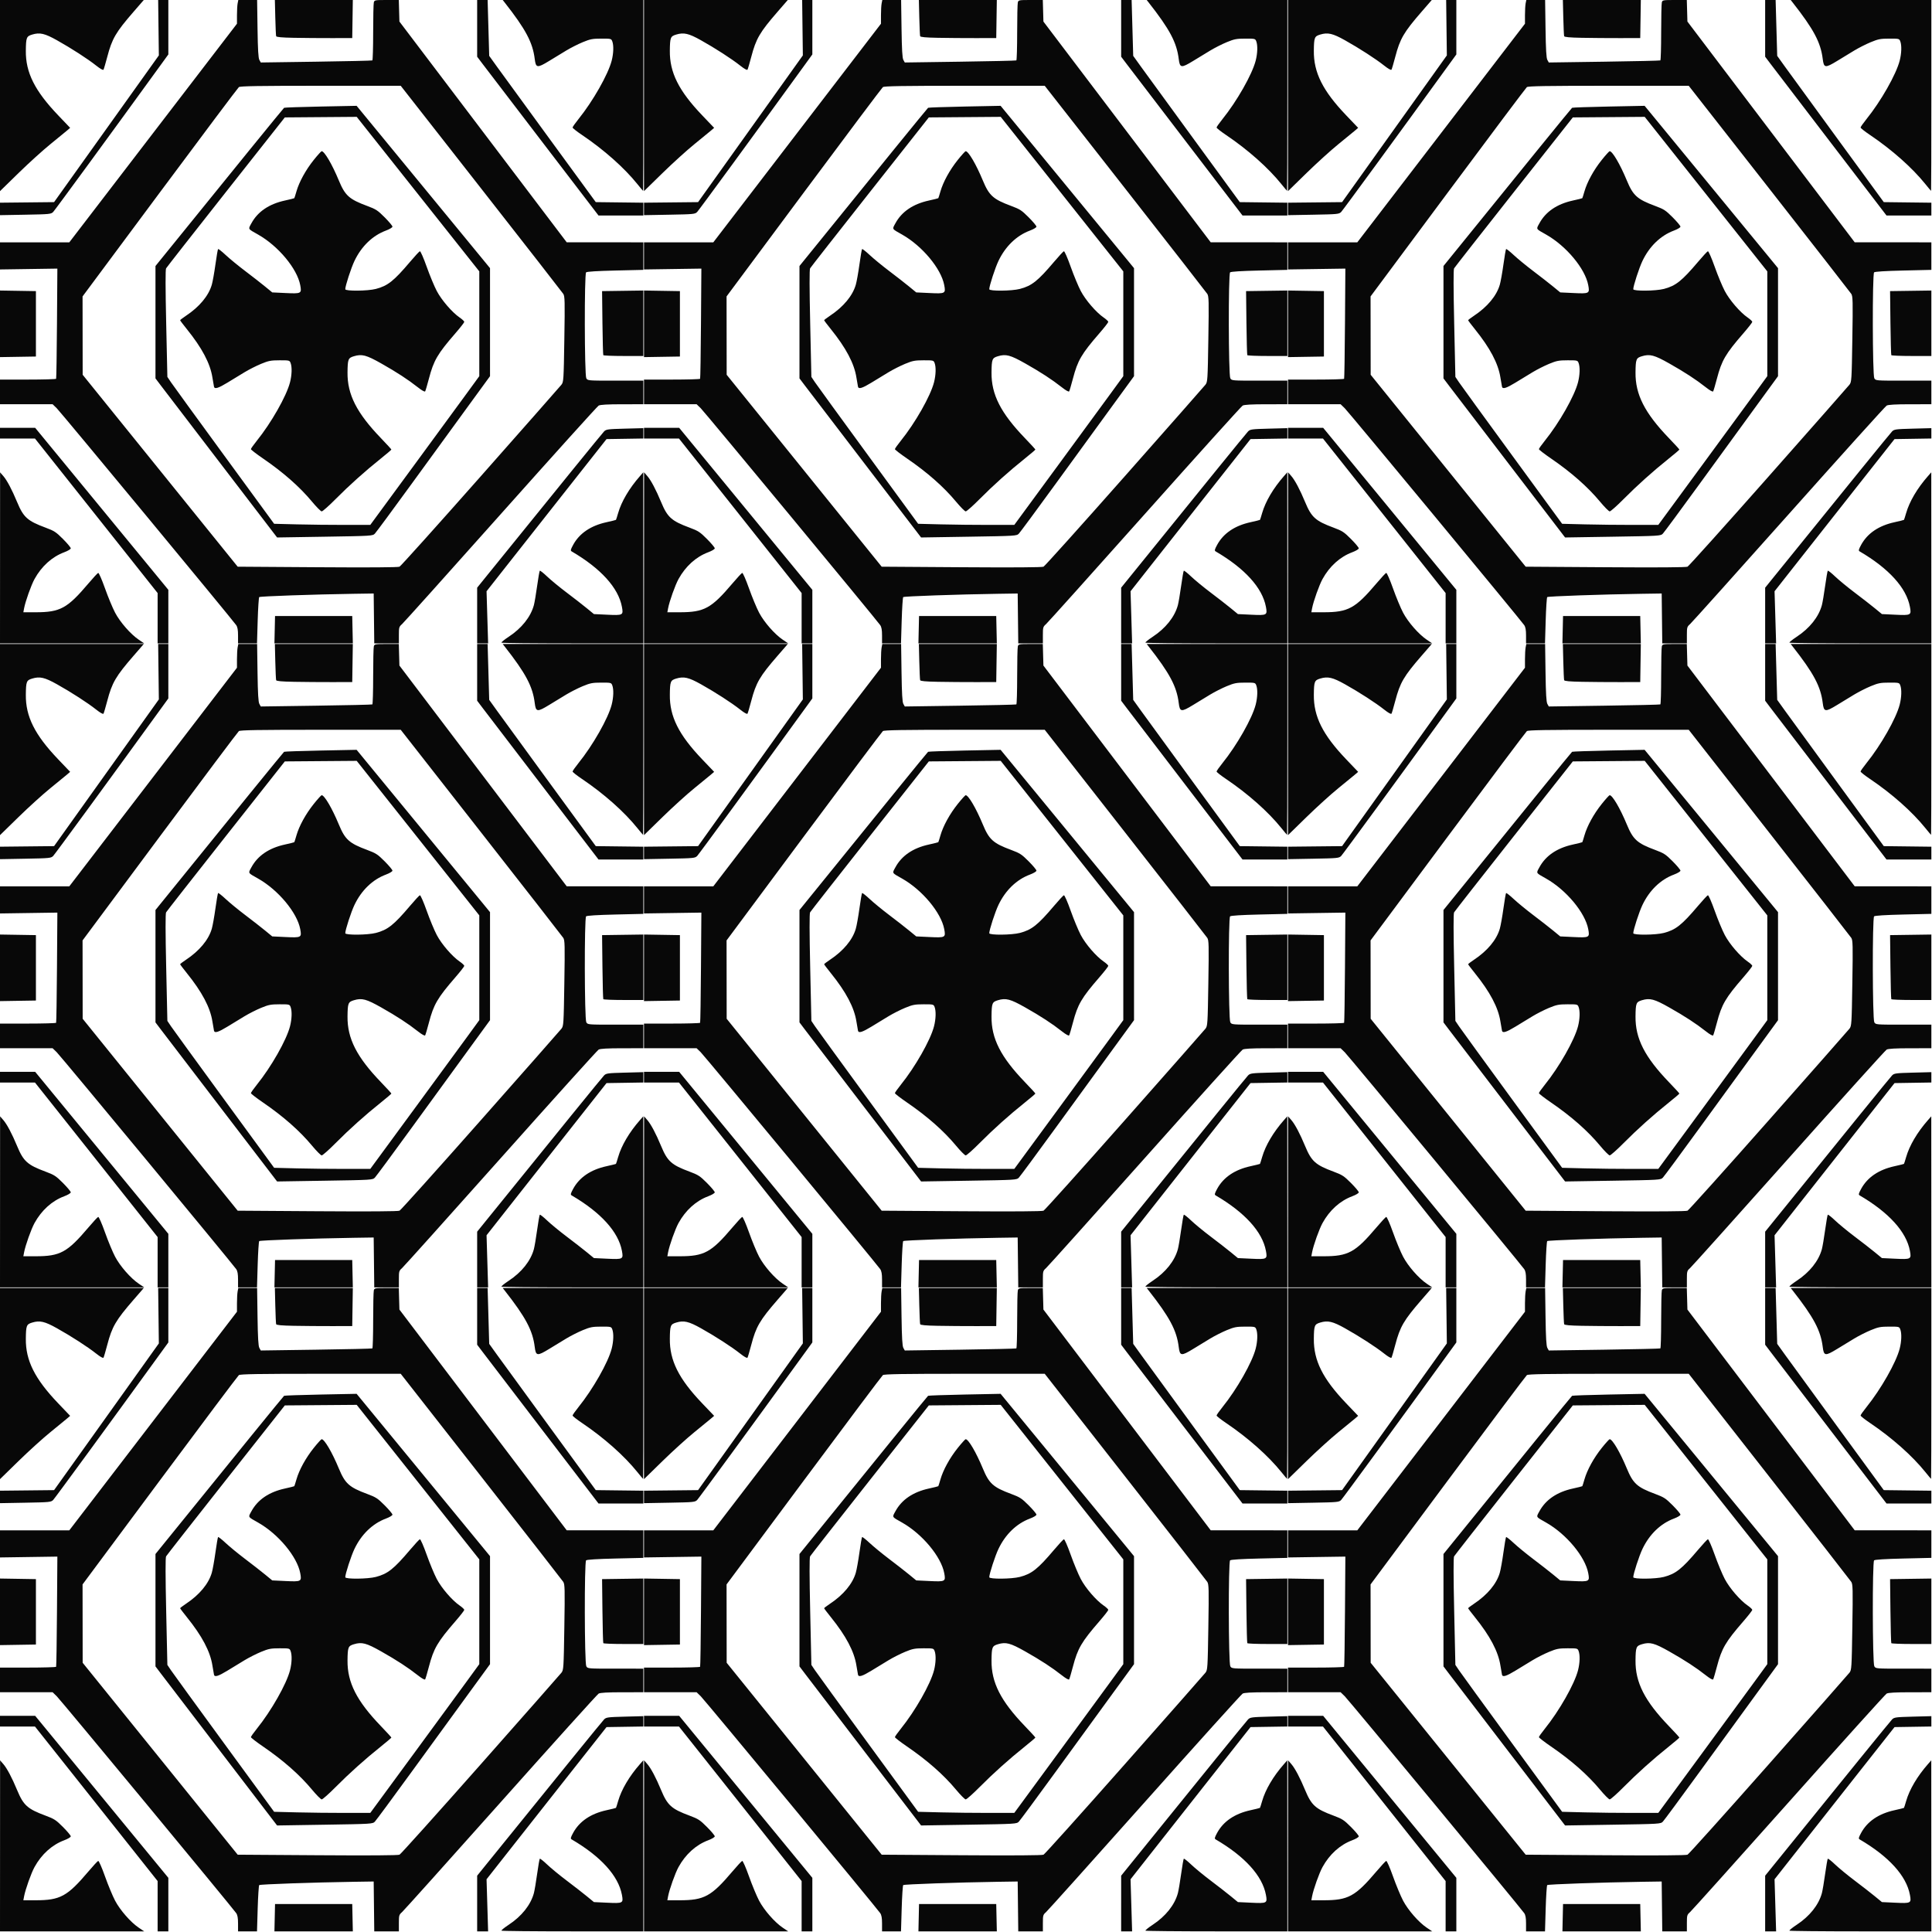 <?xml version="1.0" encoding="UTF-8" standalone="no"?>
<!-- Created with Inkscape (http://www.inkscape.org/) -->

<svg
   xmlns:dc="http://purl.org/dc/elements/1.1/"
   xmlns:cc="http://creativecommons.org/ns#"
   xmlns:rdf="http://www.w3.org/1999/02/22-rdf-syntax-ns#"
   xmlns:svg="http://www.w3.org/2000/svg"
   xmlns="http://www.w3.org/2000/svg"
   xmlns:sodipodi="http://sodipodi.sourceforge.net/DTD/sodipodi-0.dtd"
   xmlns:inkscape="http://www.inkscape.org/namespaces/inkscape"
   id="svg2"
   version="1.1"
   inkscape:version="0.48.2 r9819"
   width="600"
   height="600"
   sodipodi:docname="geometry-seamless 01.png">
  <defs
     id="defs6" />
  <sodipodi:namedview
     pagecolor="#ffffff"
     bordercolor="#666666"
     borderopacity="1"
     objecttolerance="10"
     gridtolerance="10"
     guidetolerance="10"
     inkscape:pageopacity="0"
     inkscape:pageshadow="2"
     inkscape:window-width="1249"
     inkscape:window-height="1008"
     id="namedview4"
     showgrid="false"
     borderlayer="true"
     inkscape:showpageshadow="false"
     inkscape:zoom="0.63355687"
     inkscape:cx="300"
     inkscape:cy="300"
     inkscape:window-x="440"
     inkscape:window-y="0"
     inkscape:window-maximized="0"
     inkscape:current-layer="svg2" />
  <g
     id="g2987"
     transform="matrix(0.333,0,0,0.333,200,200.001)">
    <path
       style="fill:#080808"
       d="M 0.041,520.25 0.081,440.5 3.119,444 c 3.403,3.92 8.054,12.693 12.83,24.2 5.911,14.242 9.655,17.609 26.551,23.881 8.088,3.002 9.734,4.077 16.25,10.61 3.987,3.998 7.25,7.898 7.25,8.667 0,0.796 -2.634,2.383 -6.113,3.684 C 48.519,519.294 38.797,528.059 32.206,540 c -3.118,5.648 -8.511,20.78 -9.738,27.322 L 21.777,571 33.179,571 c 22.995,0 29.579,-3.594 49.338,-26.929 4.391,-5.186 8.471,-9.586 9.067,-9.778 0.604,-0.194 3.41,6.194 6.338,14.429 2.89,8.128 7.128,18.326 9.417,22.663 4.699,8.903 14.527,20.124 22.082,25.212 L 134.473,600 67.237,600 0,600 0.041,520.25 z M 147,576.546 147,553.093 127.33,528.296 C 116.512,514.658 90.779,482.238 70.148,456.25 L 32.635,409 16.318,409 0,409 l 0,-5 0,-5 16.406,0 16.406,0 52.82,64.25 c 29.051,35.337 56.993,69.33 62.094,75.539 L 157,550.077 l 0,24.961 0,24.961 -5,0 -5,0 0,-23.454 z m 75,16.176 c 0,-5.276 -0.475,-7.957 -1.728,-9.75 C 216.439,577.49 56.524,384.232 52.939,380.75 L 49.077,377 24.539,377 0,377 0,365.5 0,354 l 25.941,0 c 14.268,0 26.143,-0.338 26.39,-0.75 0.247,-0.412 0.611,-23.7 0.809,-51.75 L 53.5,250.5 26.75,250.893 0,251.287 0,238.643 0,226 32.316,226 64.633,226 142.816,124.061 221,22.122 221,14.186 C 221,9.821 221.281,4.844 221.625,3.125 L 222.25,0 l 8.769,0 8.769,0 0.387,26.75 c 0.286,19.754 0.734,27.374 1.714,29.135 l 1.327,2.385 51.643,-0.737 c 28.403,-0.405 51.98,-0.943 52.393,-1.194 0.412,-0.251 0.756,-12.018 0.764,-26.148 C 348.021,16.061 348.299,3.487 348.63,2.25 349.211,0.084 349.658,0 360.582,0 l 11.348,0 0.285,10.05 0.285,10.05 78,102.921 78,102.921 35.75,0.029 L 600,226 l 0,12.842 0,12.842 -26.153,0.612 c -16.838,0.394 -26.544,1.002 -27.25,1.708 -1.702,1.701 -1.522,95.752 0.189,98.747 1.281,2.243 1.371,2.25 27.25,2.25 L 600,355 l 0,11 0,11 -19.75,0.015 c -13.796,0.01 -20.413,0.387 -21.949,1.25 -1.209,0.679 -42.305,46.235 -91.323,101.235 -49.018,55 -90.441,101.158 -92.051,102.573 -2.758,2.425 -2.927,3.015 -2.927,10.25 l 0,7.677 -11.482,0 -11.482,0 -0.268,-23.25 L 348.5,553.5 330,553.779 c -37.649,0.567 -87.481,2.303 -88.252,3.073 -0.437,0.437 -1.081,10.324 -1.43,21.971 L 239.683,600 l -8.841,0 -8.841,0 0,-7.277 z m 226.1,-148.237 c 40.37,-45.658 74.339,-84.213 75.487,-85.678 2.01,-2.566 2.111,-4.128 2.721,-42.456 0.572,-35.959 0.474,-40.036 -1.016,-42.322 C 524.385,272.638 489.91,228.412 448.681,175.75 L 373.72,80 299.051,80 c -58.207,0 -75.024,0.276 -76.283,1.25 -0.888,0.688 -34.049,44.888 -73.691,98.222 L 77,276.445 l 0.048,36.528 0.048,36.528 72.285,89.5 72.285,89.5 74.417,0.5 c 48.592,0.326 75.146,0.153 76.517,-0.5 1.155,-0.55 35.13,-38.356 75.5,-84.014 z M 206.854,433.875 c -28.36,-37.056 -53.879,-70.437 -56.709,-74.178 L 145,352.894 l 0,-52.408 0,-52.408 4.281,-5.289 c 69.123,-85.407 115.027,-141.861 115.676,-142.262 0.454,-0.28 15.853,-0.809 34.222,-1.176 l 33.397,-0.666 52.946,64.407 c 29.12,35.424 57.116,69.487 62.213,75.696 L 457,250.077 l 0,50.374 0,50.374 -20.293,27.838 C 425.546,393.973 401.856,426.525 384.063,451 c -17.793,24.475 -33.299,45.474 -34.457,46.665 -2.075,2.134 -2.749,2.175 -46.647,2.875 l -44.541,0.71 -51.564,-67.375 z M 384.272,436.5 c 21.398,-29.15 44.266,-60.358 50.817,-69.35 L 447,350.8 l 0,-48.853 0,-48.853 -19.668,-24.796 c -10.817,-13.638 -36.542,-46.065 -57.165,-72.059 l -37.497,-47.263 -33.521,0.263 -33.521,0.263 -54.867,69.5 c -30.177,38.225 -55.316,70.3 -55.864,71.278 -0.665,1.185 -0.631,18.372 0.102,51.5 l 1.1,49.722 3.357,5 c 1.846,2.75 24.247,33.575 49.78,68.5 l 46.423,63.5 21.421,0.539 c 11.781,0.296 31.966,0.521 44.854,0.5 l 23.433,-0.039 38.905,-53 z M 291,467.851 c -11.564,-13.891 -26.772,-27.283 -45.75,-40.285 -6.188,-4.239 -11.25,-8.15 -11.25,-8.69 0,-0.54 2.431,-3.995 5.402,-7.679 13.575,-16.828 27.772,-41.804 31.069,-54.657 1.748,-6.813 1.976,-14.233 0.554,-17.975 -0.951,-2.501 -1.208,-2.565 -10.25,-2.548 -8.182,0.015 -10.217,0.405 -17.275,3.312 -4.4,1.812 -11.375,5.348 -15.5,7.857 -4.125,2.509 -11.284,6.869 -15.91,9.688 -8.438,5.143 -11.857,6.203 -12.497,3.876 -0.189,-0.688 -0.859,-4.576 -1.49,-8.641 -2.038,-13.148 -9.666,-27.573 -23.933,-45.258 -3.394,-4.207 -6.171,-7.895 -6.171,-8.197 0,-0.301 2.42,-2.153 5.377,-4.116 12.592,-8.358 21.141,-18.62 24.15,-28.991 0.805,-2.776 2.327,-11.27 3.381,-18.875 1.054,-7.606 2.169,-14.081 2.477,-14.39 0.309,-0.309 3.507,2.194 7.107,5.562 3.6,3.368 11.825,10.114 18.277,14.992 6.452,4.878 14.744,11.343 18.426,14.367 l 6.695,5.498 12.305,0.583 c 14.89,0.705 15.273,0.502 13.816,-7.331 -2.856,-15.358 -20.447,-36.499 -39.229,-47.146 -9.971,-5.652 -9.462,-4.785 -6.257,-10.674 5.845,-10.739 16.396,-17.89 31.155,-21.116 4.672,-1.021 8.625,-2.005 8.785,-2.186 0.16,-0.181 1.062,-3.03 2.004,-6.33 2.518,-8.817 8.657,-19.982 16.105,-29.292 3.612,-4.514 6.948,-8.208 7.413,-8.208 2.574,0 9.749,12.226 15.963,27.2 5.91,14.241 9.654,17.609 26.55,23.881 8.088,3.002 9.734,4.077 16.25,10.61 3.987,3.998 7.25,7.898 7.25,8.667 0,0.796 -2.634,2.383 -6.113,3.684 -12.458,4.659 -22.796,14.641 -29.326,28.316 -3.127,6.547 -8.561,23.273 -8.561,26.349 0,1.928 20.869,1.739 28.54,-0.259 11.078,-2.885 16.728,-7.368 31.976,-25.377 4.391,-5.186 8.471,-9.586 9.067,-9.778 0.604,-0.194 3.41,6.194 6.338,14.429 2.89,8.128 7.128,18.326 9.417,22.663 4.499,8.524 14.298,19.892 21.297,24.708 2.401,1.652 4.365,3.485 4.365,4.075 0,0.59 -3.757,5.405 -8.349,10.702 -16.64,19.192 -20.18,25.255 -24.615,42.16 -1.567,5.972 -3.15,11.345 -3.517,11.94 -0.415,0.671 -3.015,-0.768 -6.843,-3.786 -9.115,-7.186 -19.618,-14.031 -34.048,-22.191 -14.019,-7.928 -18.116,-9.011 -25.589,-6.767 -5.359,1.609 -5.798,2.729 -5.938,15.129 -0.231,20.508 8.544,37.762 31.15,61.251 5.362,5.572 9.75,10.366 9.75,10.653 0,0.287 -4.388,4.03 -9.75,8.317 -14.777,11.813 -29.498,25.004 -42.234,37.845 -6.316,6.368 -12.166,11.547 -13,11.508 -0.834,-0.039 -4.891,-4.124 -9.016,-9.079 z M 256.22,587.25 256.5,574.5 l 36,0 36,0 0.28,12.75 0.28,12.75 -36.56,0 -36.56,0 0.28,-12.75 z M 445,574.037 l 0,-25.963 8.723,-10.787 c 66.639,-82.408 107.904,-133.193 109.638,-134.933 1.981,-1.988 3.407,-2.179 19.388,-2.602 l 17.25,-0.457 0,4.829 0,4.829 -17.175,0.274 -17.175,0.274 -37.868,48 c -20.828,26.4 -46.001,58.333 -55.941,70.962 l -18.072,22.962 0.729,24.288 0.729,24.288 -5.112,0 -5.112,0 0,-25.963 z m 22.687,25.316 c -0.356,-0.356 2.665,-2.821 6.714,-5.479 12.106,-7.948 20.556,-18.569 23.515,-29.56 0.615,-2.284 1.971,-10.299 3.013,-17.812 1.042,-7.513 2.158,-13.923 2.479,-14.244 0.321,-0.321 3.398,2.103 6.838,5.387 3.44,3.284 11.654,10.041 18.254,15.015 6.6,4.974 15.013,11.518 18.695,14.542 l 6.695,5.498 12.305,0.583 c 14.89,0.705 15.273,0.502 13.816,-7.331 -3.303,-17.761 -19.651,-35.784 -46.928,-51.737 -1.166,-0.682 -0.914,-1.754 1.422,-6.046 5.866,-10.777 16.398,-17.924 31.175,-21.153 4.672,-1.021 8.625,-2.005 8.785,-2.186 0.16,-0.181 1.058,-3.003 1.997,-6.27 C 579.577,467.707 586.827,455.416 596.847,444 l 3.072,-3.5 0.041,79.75 L 600,600 l -65.833,0 c -36.208,0 -66.124,-0.291 -66.48,-0.647 z M 0,302 0,270.952 16.75,271.226 33.5,271.5 l 0,30.5 0,30.5 -16.75,0.274 L 0,333.048 0,302 z m 562.645,29.235 c -0.26,-0.421 -0.624,-14.033 -0.809,-30.25 L 561.5,271.5 l 19.25,-0.272 19.25,-0.272 0,30.522 0,30.522 -18.441,0 c -10.143,0 -18.654,-0.344 -18.914,-0.765 z M 0,194.85 0,189.034 25.217,188.767 50.434,188.5 99.29,120.085 148.146,51.67 147.823,25.834 147.5,-0.002 152.25,-7.9201412e-4 157,0 l 0,25.383 0,25.383 -6.792,9.367 C 102.352,126.135 51.282,195.948 49.611,197.65 47.595,199.703 46.434,199.819 23.75,200.232 L 0,200.665 0,194.85 z M 506.738,133.75 C 478.439,96.763 452.971,63.439 450.143,59.697 L 445,52.894 445,26.447 445,0 l 4.882,0 4.882,0 0.737,26.046 0.737,26.046 7.32,10.204 C 467.584,67.908 489.947,98.6 513.255,130.5 l 42.377,58 22.184,0.269 22.184,0.269 0,5.981 0,5.981 -20.904,0 -20.904,0 -51.453,-67.25 z M 0,89.131 0,0 67.047,0 134.094,0 124.598,10.938 C 107.97,30.091 104.488,36.058 100.036,53.03 98.469,59.003 96.886,64.376 96.518,64.971 96.104,65.641 93.499,64.186 89.675,61.15 81.832,54.923 66.466,44.999 53.102,37.531 41.653,31.134 37.135,30.095 30.037,32.226 c -5.359,1.609 -5.798,2.729 -5.938,15.129 -0.228,20.244 8.311,37.313 30.055,60.083 l 11.265,11.797 -3.058,2.632 C 60.68,123.316 53.739,129 46.936,134.5 40.134,140 26.791,152.097 17.284,161.381 L 0,178.262 0,89.131 z m 594.5,82.642 c -12.301,-15.302 -31.238,-32.109 -51.75,-45.929 -4.812,-3.242 -8.75,-6.358 -8.75,-6.923 0,-0.565 2.431,-4.041 5.402,-7.724 13.575,-16.828 27.772,-41.804 31.069,-54.657 1.748,-6.813 1.976,-14.233 0.554,-17.975 -0.951,-2.501 -1.208,-2.565 -10.25,-2.548 -8.182,0.015 -10.217,0.405 -17.275,3.312 -4.4,1.812 -11.375,5.348 -15.5,7.857 -4.125,2.509 -11.314,6.887 -15.976,9.728 -11.02,6.716 -12.284,6.535 -13.324,-1.907 C 496.796,39.556 490.283,27.318 470.667,2.335 L 468.833,0 534.417,0 600,0 l 0,89 c 0,48.95 -0.113,88.998 -0.25,88.996 -0.138,-0.002 -2.5,-2.803 -5.25,-6.224 z M 274.209,35.262 C 262.463,35.037 257.809,34.608 257.528,33.725 257.314,33.051 256.959,25.188 256.74,16.25 L 256.341,0 292.694,0 329.046,0 328.773,17.75 328.5,35.5 l -19,0.037 c -10.45,0.02 -26.331,-0.103 -35.291,-0.275 z"
       id="path2989"
       inkscape:connector-curvature="0" />
  </g>
  <g
     transform="matrix(0.333,0,0,0.333,0,5.280086e-4)"
     id="g2993">
    <path
       inkscape:connector-curvature="0"
       id="path2995"
       d="M 0.041,520.25 0.081,440.5 3.119,444 c 3.403,3.92 8.054,12.693 12.83,24.2 5.911,14.242 9.655,17.609 26.551,23.881 8.088,3.002 9.734,4.077 16.25,10.61 3.987,3.998 7.25,7.898 7.25,8.667 0,0.796 -2.634,2.383 -6.113,3.684 C 48.519,519.294 38.797,528.059 32.206,540 c -3.118,5.648 -8.511,20.78 -9.738,27.322 L 21.777,571 33.179,571 c 22.995,0 29.579,-3.594 49.338,-26.929 4.391,-5.186 8.471,-9.586 9.067,-9.778 0.604,-0.194 3.41,6.194 6.338,14.429 2.89,8.128 7.128,18.326 9.417,22.663 4.699,8.903 14.527,20.124 22.082,25.212 L 134.473,600 67.237,600 0,600 0.041,520.25 z M 147,576.546 147,553.093 127.33,528.296 C 116.512,514.658 90.779,482.238 70.148,456.25 L 32.635,409 16.318,409 0,409 l 0,-5 0,-5 16.406,0 16.406,0 52.82,64.25 c 29.051,35.337 56.993,69.33 62.094,75.539 L 157,550.077 l 0,24.961 0,24.961 -5,0 -5,0 0,-23.454 z m 75,16.176 c 0,-5.276 -0.475,-7.957 -1.728,-9.75 C 216.439,577.49 56.524,384.232 52.939,380.75 L 49.077,377 24.539,377 0,377 0,365.5 0,354 l 25.941,0 c 14.268,0 26.143,-0.338 26.39,-0.75 0.247,-0.412 0.611,-23.7 0.809,-51.75 L 53.5,250.5 26.75,250.893 0,251.287 0,238.643 0,226 32.316,226 64.633,226 142.816,124.061 221,22.122 221,14.186 C 221,9.821 221.281,4.844 221.625,3.125 L 222.25,0 l 8.769,0 8.769,0 0.387,26.75 c 0.286,19.754 0.734,27.374 1.714,29.135 l 1.327,2.385 51.643,-0.737 c 28.403,-0.405 51.98,-0.943 52.393,-1.194 0.412,-0.251 0.756,-12.018 0.764,-26.148 C 348.021,16.061 348.299,3.487 348.63,2.25 349.211,0.084 349.658,0 360.582,0 l 11.348,0 0.285,10.05 0.285,10.05 78,102.921 78,102.921 35.75,0.029 L 600,226 l 0,12.842 0,12.842 -26.153,0.612 c -16.838,0.394 -26.544,1.002 -27.25,1.708 -1.702,1.701 -1.522,95.752 0.189,98.747 1.281,2.243 1.371,2.25 27.25,2.25 L 600,355 l 0,11 0,11 -19.75,0.015 c -13.796,0.01 -20.413,0.387 -21.949,1.25 -1.209,0.679 -42.305,46.235 -91.323,101.235 -49.018,55 -90.441,101.158 -92.051,102.573 -2.758,2.425 -2.927,3.015 -2.927,10.25 l 0,7.677 -11.482,0 -11.482,0 -0.268,-23.25 L 348.5,553.5 330,553.779 c -37.649,0.567 -87.481,2.303 -88.252,3.073 -0.437,0.437 -1.081,10.324 -1.43,21.971 L 239.683,600 l -8.841,0 -8.841,0 0,-7.277 z m 226.1,-148.237 c 40.37,-45.658 74.339,-84.213 75.487,-85.678 2.01,-2.566 2.111,-4.128 2.721,-42.456 0.572,-35.959 0.474,-40.036 -1.016,-42.322 C 524.385,272.638 489.91,228.412 448.681,175.75 L 373.72,80 299.051,80 c -58.207,0 -75.024,0.276 -76.283,1.25 -0.888,0.688 -34.049,44.888 -73.691,98.222 L 77,276.445 l 0.048,36.528 0.048,36.528 72.285,89.5 72.285,89.5 74.417,0.5 c 48.592,0.326 75.146,0.153 76.517,-0.5 1.155,-0.55 35.13,-38.356 75.5,-84.014 z M 206.854,433.875 c -28.36,-37.056 -53.879,-70.437 -56.709,-74.178 L 145,352.894 l 0,-52.408 0,-52.408 4.281,-5.289 c 69.123,-85.407 115.027,-141.861 115.676,-142.262 0.454,-0.28 15.853,-0.809 34.222,-1.176 l 33.397,-0.666 52.946,64.407 c 29.12,35.424 57.116,69.487 62.213,75.696 L 457,250.077 l 0,50.374 0,50.374 -20.293,27.838 C 425.546,393.973 401.856,426.525 384.063,451 c -17.793,24.475 -33.299,45.474 -34.457,46.665 -2.075,2.134 -2.749,2.175 -46.647,2.875 l -44.541,0.71 -51.564,-67.375 z M 384.272,436.5 c 21.398,-29.15 44.266,-60.358 50.817,-69.35 L 447,350.8 l 0,-48.853 0,-48.853 -19.668,-24.796 c -10.817,-13.638 -36.542,-46.065 -57.165,-72.059 l -37.497,-47.263 -33.521,0.263 -33.521,0.263 -54.867,69.5 c -30.177,38.225 -55.316,70.3 -55.864,71.278 -0.665,1.185 -0.631,18.372 0.102,51.5 l 1.1,49.722 3.357,5 c 1.846,2.75 24.247,33.575 49.78,68.5 l 46.423,63.5 21.421,0.539 c 11.781,0.296 31.966,0.521 44.854,0.5 l 23.433,-0.039 38.905,-53 z M 291,467.851 c -11.564,-13.891 -26.772,-27.283 -45.75,-40.285 -6.188,-4.239 -11.25,-8.15 -11.25,-8.69 0,-0.54 2.431,-3.995 5.402,-7.679 13.575,-16.828 27.772,-41.804 31.069,-54.657 1.748,-6.813 1.976,-14.233 0.554,-17.975 -0.951,-2.501 -1.208,-2.565 -10.25,-2.548 -8.182,0.015 -10.217,0.405 -17.275,3.312 -4.4,1.812 -11.375,5.348 -15.5,7.857 -4.125,2.509 -11.284,6.869 -15.91,9.688 -8.438,5.143 -11.857,6.203 -12.497,3.876 -0.189,-0.688 -0.859,-4.576 -1.49,-8.641 -2.038,-13.148 -9.666,-27.573 -23.933,-45.258 -3.394,-4.207 -6.171,-7.895 -6.171,-8.197 0,-0.301 2.42,-2.153 5.377,-4.116 12.592,-8.358 21.141,-18.62 24.15,-28.991 0.805,-2.776 2.327,-11.27 3.381,-18.875 1.054,-7.606 2.169,-14.081 2.477,-14.39 0.309,-0.309 3.507,2.194 7.107,5.562 3.6,3.368 11.825,10.114 18.277,14.992 6.452,4.878 14.744,11.343 18.426,14.367 l 6.695,5.498 12.305,0.583 c 14.89,0.705 15.273,0.502 13.816,-7.331 -2.856,-15.358 -20.447,-36.499 -39.229,-47.146 -9.971,-5.652 -9.462,-4.785 -6.257,-10.674 5.845,-10.739 16.396,-17.89 31.155,-21.116 4.672,-1.021 8.625,-2.005 8.785,-2.186 0.16,-0.181 1.062,-3.03 2.004,-6.33 2.518,-8.817 8.657,-19.982 16.105,-29.292 3.612,-4.514 6.948,-8.208 7.413,-8.208 2.574,0 9.749,12.226 15.963,27.2 5.91,14.241 9.654,17.609 26.55,23.881 8.088,3.002 9.734,4.077 16.25,10.61 3.987,3.998 7.25,7.898 7.25,8.667 0,0.796 -2.634,2.383 -6.113,3.684 -12.458,4.659 -22.796,14.641 -29.326,28.316 -3.127,6.547 -8.561,23.273 -8.561,26.349 0,1.928 20.869,1.739 28.54,-0.259 11.078,-2.885 16.728,-7.368 31.976,-25.377 4.391,-5.186 8.471,-9.586 9.067,-9.778 0.604,-0.194 3.41,6.194 6.338,14.429 2.89,8.128 7.128,18.326 9.417,22.663 4.499,8.524 14.298,19.892 21.297,24.708 2.401,1.652 4.365,3.485 4.365,4.075 0,0.59 -3.757,5.405 -8.349,10.702 -16.64,19.192 -20.18,25.255 -24.615,42.16 -1.567,5.972 -3.15,11.345 -3.517,11.94 -0.415,0.671 -3.015,-0.768 -6.843,-3.786 -9.115,-7.186 -19.618,-14.031 -34.048,-22.191 -14.019,-7.928 -18.116,-9.011 -25.589,-6.767 -5.359,1.609 -5.798,2.729 -5.938,15.129 -0.231,20.508 8.544,37.762 31.15,61.251 5.362,5.572 9.75,10.366 9.75,10.653 0,0.287 -4.388,4.03 -9.75,8.317 -14.777,11.813 -29.498,25.004 -42.234,37.845 -6.316,6.368 -12.166,11.547 -13,11.508 -0.834,-0.039 -4.891,-4.124 -9.016,-9.079 z M 256.22,587.25 256.5,574.5 l 36,0 36,0 0.28,12.75 0.28,12.75 -36.56,0 -36.56,0 0.28,-12.75 z M 445,574.037 l 0,-25.963 8.723,-10.787 c 66.639,-82.408 107.904,-133.193 109.638,-134.933 1.981,-1.988 3.407,-2.179 19.388,-2.602 l 17.25,-0.457 0,4.829 0,4.829 -17.175,0.274 -17.175,0.274 -37.868,48 c -20.828,26.4 -46.001,58.333 -55.941,70.962 l -18.072,22.962 0.729,24.288 0.729,24.288 -5.112,0 -5.112,0 0,-25.963 z m 22.687,25.316 c -0.356,-0.356 2.665,-2.821 6.714,-5.479 12.106,-7.948 20.556,-18.569 23.515,-29.56 0.615,-2.284 1.971,-10.299 3.013,-17.812 1.042,-7.513 2.158,-13.923 2.479,-14.244 0.321,-0.321 3.398,2.103 6.838,5.387 3.44,3.284 11.654,10.041 18.254,15.015 6.6,4.974 15.013,11.518 18.695,14.542 l 6.695,5.498 12.305,0.583 c 14.89,0.705 15.273,0.502 13.816,-7.331 -3.303,-17.761 -19.651,-35.784 -46.928,-51.737 -1.166,-0.682 -0.914,-1.754 1.422,-6.046 5.866,-10.777 16.398,-17.924 31.175,-21.153 4.672,-1.021 8.625,-2.005 8.785,-2.186 0.16,-0.181 1.058,-3.003 1.997,-6.27 C 579.577,467.707 586.827,455.416 596.847,444 l 3.072,-3.5 0.041,79.75 L 600,600 l -65.833,0 c -36.208,0 -66.124,-0.291 -66.48,-0.647 z M 0,302 0,270.952 16.75,271.226 33.5,271.5 l 0,30.5 0,30.5 -16.75,0.274 L 0,333.048 0,302 z m 562.645,29.235 c -0.26,-0.421 -0.624,-14.033 -0.809,-30.25 L 561.5,271.5 l 19.25,-0.272 19.25,-0.272 0,30.522 0,30.522 -18.441,0 c -10.143,0 -18.654,-0.344 -18.914,-0.765 z M 0,194.85 0,189.034 25.217,188.767 50.434,188.5 99.29,120.085 148.146,51.67 147.823,25.834 147.5,-0.002 152.25,-7.9201412e-4 157,0 l 0,25.383 0,25.383 -6.792,9.367 C 102.352,126.135 51.282,195.948 49.611,197.65 47.595,199.703 46.434,199.819 23.75,200.232 L 0,200.665 0,194.85 z M 506.738,133.75 C 478.439,96.763 452.971,63.439 450.143,59.697 L 445,52.894 445,26.447 445,0 l 4.882,0 4.882,0 0.737,26.046 0.737,26.046 7.32,10.204 C 467.584,67.908 489.947,98.6 513.255,130.5 l 42.377,58 22.184,0.269 22.184,0.269 0,5.981 0,5.981 -20.904,0 -20.904,0 -51.453,-67.25 z M 0,89.131 0,0 67.047,0 134.094,0 124.598,10.938 C 107.97,30.091 104.488,36.058 100.036,53.03 98.469,59.003 96.886,64.376 96.518,64.971 96.104,65.641 93.499,64.186 89.675,61.15 81.832,54.923 66.466,44.999 53.102,37.531 41.653,31.134 37.135,30.095 30.037,32.226 c -5.359,1.609 -5.798,2.729 -5.938,15.129 -0.228,20.244 8.311,37.313 30.055,60.083 l 11.265,11.797 -3.058,2.632 C 60.68,123.316 53.739,129 46.936,134.5 40.134,140 26.791,152.097 17.284,161.381 L 0,178.262 0,89.131 z m 594.5,82.642 c -12.301,-15.302 -31.238,-32.109 -51.75,-45.929 -4.812,-3.242 -8.75,-6.358 -8.75,-6.923 0,-0.565 2.431,-4.041 5.402,-7.724 13.575,-16.828 27.772,-41.804 31.069,-54.657 1.748,-6.813 1.976,-14.233 0.554,-17.975 -0.951,-2.501 -1.208,-2.565 -10.25,-2.548 -8.182,0.015 -10.217,0.405 -17.275,3.312 -4.4,1.812 -11.375,5.348 -15.5,7.857 -4.125,2.509 -11.314,6.887 -15.976,9.728 -11.02,6.716 -12.284,6.535 -13.324,-1.907 C 496.796,39.556 490.283,27.318 470.667,2.335 L 468.833,0 534.417,0 600,0 l 0,89 c 0,48.95 -0.113,88.998 -0.25,88.996 -0.138,-0.002 -2.5,-2.803 -5.25,-6.224 z M 274.209,35.262 C 262.463,35.037 257.809,34.608 257.528,33.725 257.314,33.051 256.959,25.188 256.74,16.25 L 256.341,0 292.694,0 329.046,0 328.773,17.75 328.5,35.5 l -19,0.037 c -10.45,0.02 -26.331,-0.103 -35.291,-0.275 z"
       style="fill:#080808" />
  </g>
  <g
     id="g2997"
     transform="matrix(0.333,0,0,0.333,200,5.280086e-4)">
    <path
       style="fill:#080808"
       d="M 0.041,520.25 0.081,440.5 3.119,444 c 3.403,3.92 8.054,12.693 12.83,24.2 5.911,14.242 9.655,17.609 26.551,23.881 8.088,3.002 9.734,4.077 16.25,10.61 3.987,3.998 7.25,7.898 7.25,8.667 0,0.796 -2.634,2.383 -6.113,3.684 C 48.519,519.294 38.797,528.059 32.206,540 c -3.118,5.648 -8.511,20.78 -9.738,27.322 L 21.777,571 33.179,571 c 22.995,0 29.579,-3.594 49.338,-26.929 4.391,-5.186 8.471,-9.586 9.067,-9.778 0.604,-0.194 3.41,6.194 6.338,14.429 2.89,8.128 7.128,18.326 9.417,22.663 4.699,8.903 14.527,20.124 22.082,25.212 L 134.473,600 67.237,600 0,600 0.041,520.25 z M 147,576.546 147,553.093 127.33,528.296 C 116.512,514.658 90.779,482.238 70.148,456.25 L 32.635,409 16.318,409 0,409 l 0,-5 0,-5 16.406,0 16.406,0 52.82,64.25 c 29.051,35.337 56.993,69.33 62.094,75.539 L 157,550.077 l 0,24.961 0,24.961 -5,0 -5,0 0,-23.454 z m 75,16.176 c 0,-5.276 -0.475,-7.957 -1.728,-9.75 C 216.439,577.49 56.524,384.232 52.939,380.75 L 49.077,377 24.539,377 0,377 0,365.5 0,354 l 25.941,0 c 14.268,0 26.143,-0.338 26.39,-0.75 0.247,-0.412 0.611,-23.7 0.809,-51.75 L 53.5,250.5 26.75,250.893 0,251.287 0,238.643 0,226 32.316,226 64.633,226 142.816,124.061 221,22.122 221,14.186 C 221,9.821 221.281,4.844 221.625,3.125 L 222.25,0 l 8.769,0 8.769,0 0.387,26.75 c 0.286,19.754 0.734,27.374 1.714,29.135 l 1.327,2.385 51.643,-0.737 c 28.403,-0.405 51.98,-0.943 52.393,-1.194 0.412,-0.251 0.756,-12.018 0.764,-26.148 C 348.021,16.061 348.299,3.487 348.63,2.25 349.211,0.084 349.658,0 360.582,0 l 11.348,0 0.285,10.05 0.285,10.05 78,102.921 78,102.921 35.75,0.029 L 600,226 l 0,12.842 0,12.842 -26.153,0.612 c -16.838,0.394 -26.544,1.002 -27.25,1.708 -1.702,1.701 -1.522,95.752 0.189,98.747 1.281,2.243 1.371,2.25 27.25,2.25 L 600,355 l 0,11 0,11 -19.75,0.015 c -13.796,0.01 -20.413,0.387 -21.949,1.25 -1.209,0.679 -42.305,46.235 -91.323,101.235 -49.018,55 -90.441,101.158 -92.051,102.573 -2.758,2.425 -2.927,3.015 -2.927,10.25 l 0,7.677 -11.482,0 -11.482,0 -0.268,-23.25 L 348.5,553.5 330,553.779 c -37.649,0.567 -87.481,2.303 -88.252,3.073 -0.437,0.437 -1.081,10.324 -1.43,21.971 L 239.683,600 l -8.841,0 -8.841,0 0,-7.277 z m 226.1,-148.237 c 40.37,-45.658 74.339,-84.213 75.487,-85.678 2.01,-2.566 2.111,-4.128 2.721,-42.456 0.572,-35.959 0.474,-40.036 -1.016,-42.322 C 524.385,272.638 489.91,228.412 448.681,175.75 L 373.72,80 299.051,80 c -58.207,0 -75.024,0.276 -76.283,1.25 -0.888,0.688 -34.049,44.888 -73.691,98.222 L 77,276.445 l 0.048,36.528 0.048,36.528 72.285,89.5 72.285,89.5 74.417,0.5 c 48.592,0.326 75.146,0.153 76.517,-0.5 1.155,-0.55 35.13,-38.356 75.5,-84.014 z M 206.854,433.875 c -28.36,-37.056 -53.879,-70.437 -56.709,-74.178 L 145,352.894 l 0,-52.408 0,-52.408 4.281,-5.289 c 69.123,-85.407 115.027,-141.861 115.676,-142.262 0.454,-0.28 15.853,-0.809 34.222,-1.176 l 33.397,-0.666 52.946,64.407 c 29.12,35.424 57.116,69.487 62.213,75.696 L 457,250.077 l 0,50.374 0,50.374 -20.293,27.838 C 425.546,393.973 401.856,426.525 384.063,451 c -17.793,24.475 -33.299,45.474 -34.457,46.665 -2.075,2.134 -2.749,2.175 -46.647,2.875 l -44.541,0.71 -51.564,-67.375 z M 384.272,436.5 c 21.398,-29.15 44.266,-60.358 50.817,-69.35 L 447,350.8 l 0,-48.853 0,-48.853 -19.668,-24.796 c -10.817,-13.638 -36.542,-46.065 -57.165,-72.059 l -37.497,-47.263 -33.521,0.263 -33.521,0.263 -54.867,69.5 c -30.177,38.225 -55.316,70.3 -55.864,71.278 -0.665,1.185 -0.631,18.372 0.102,51.5 l 1.1,49.722 3.357,5 c 1.846,2.75 24.247,33.575 49.78,68.5 l 46.423,63.5 21.421,0.539 c 11.781,0.296 31.966,0.521 44.854,0.5 l 23.433,-0.039 38.905,-53 z M 291,467.851 c -11.564,-13.891 -26.772,-27.283 -45.75,-40.285 -6.188,-4.239 -11.25,-8.15 -11.25,-8.69 0,-0.54 2.431,-3.995 5.402,-7.679 13.575,-16.828 27.772,-41.804 31.069,-54.657 1.748,-6.813 1.976,-14.233 0.554,-17.975 -0.951,-2.501 -1.208,-2.565 -10.25,-2.548 -8.182,0.015 -10.217,0.405 -17.275,3.312 -4.4,1.812 -11.375,5.348 -15.5,7.857 -4.125,2.509 -11.284,6.869 -15.91,9.688 -8.438,5.143 -11.857,6.203 -12.497,3.876 -0.189,-0.688 -0.859,-4.576 -1.49,-8.641 -2.038,-13.148 -9.666,-27.573 -23.933,-45.258 -3.394,-4.207 -6.171,-7.895 -6.171,-8.197 0,-0.301 2.42,-2.153 5.377,-4.116 12.592,-8.358 21.141,-18.62 24.15,-28.991 0.805,-2.776 2.327,-11.27 3.381,-18.875 1.054,-7.606 2.169,-14.081 2.477,-14.39 0.309,-0.309 3.507,2.194 7.107,5.562 3.6,3.368 11.825,10.114 18.277,14.992 6.452,4.878 14.744,11.343 18.426,14.367 l 6.695,5.498 12.305,0.583 c 14.89,0.705 15.273,0.502 13.816,-7.331 -2.856,-15.358 -20.447,-36.499 -39.229,-47.146 -9.971,-5.652 -9.462,-4.785 -6.257,-10.674 5.845,-10.739 16.396,-17.89 31.155,-21.116 4.672,-1.021 8.625,-2.005 8.785,-2.186 0.16,-0.181 1.062,-3.03 2.004,-6.33 2.518,-8.817 8.657,-19.982 16.105,-29.292 3.612,-4.514 6.948,-8.208 7.413,-8.208 2.574,0 9.749,12.226 15.963,27.2 5.91,14.241 9.654,17.609 26.55,23.881 8.088,3.002 9.734,4.077 16.25,10.61 3.987,3.998 7.25,7.898 7.25,8.667 0,0.796 -2.634,2.383 -6.113,3.684 -12.458,4.659 -22.796,14.641 -29.326,28.316 -3.127,6.547 -8.561,23.273 -8.561,26.349 0,1.928 20.869,1.739 28.54,-0.259 11.078,-2.885 16.728,-7.368 31.976,-25.377 4.391,-5.186 8.471,-9.586 9.067,-9.778 0.604,-0.194 3.41,6.194 6.338,14.429 2.89,8.128 7.128,18.326 9.417,22.663 4.499,8.524 14.298,19.892 21.297,24.708 2.401,1.652 4.365,3.485 4.365,4.075 0,0.59 -3.757,5.405 -8.349,10.702 -16.64,19.192 -20.18,25.255 -24.615,42.16 -1.567,5.972 -3.15,11.345 -3.517,11.94 -0.415,0.671 -3.015,-0.768 -6.843,-3.786 -9.115,-7.186 -19.618,-14.031 -34.048,-22.191 -14.019,-7.928 -18.116,-9.011 -25.589,-6.767 -5.359,1.609 -5.798,2.729 -5.938,15.129 -0.231,20.508 8.544,37.762 31.15,61.251 5.362,5.572 9.75,10.366 9.75,10.653 0,0.287 -4.388,4.03 -9.75,8.317 -14.777,11.813 -29.498,25.004 -42.234,37.845 -6.316,6.368 -12.166,11.547 -13,11.508 -0.834,-0.039 -4.891,-4.124 -9.016,-9.079 z M 256.22,587.25 256.5,574.5 l 36,0 36,0 0.28,12.75 0.28,12.75 -36.56,0 -36.56,0 0.28,-12.75 z M 445,574.037 l 0,-25.963 8.723,-10.787 c 66.639,-82.408 107.904,-133.193 109.638,-134.933 1.981,-1.988 3.407,-2.179 19.388,-2.602 l 17.25,-0.457 0,4.829 0,4.829 -17.175,0.274 -17.175,0.274 -37.868,48 c -20.828,26.4 -46.001,58.333 -55.941,70.962 l -18.072,22.962 0.729,24.288 0.729,24.288 -5.112,0 -5.112,0 0,-25.963 z m 22.687,25.316 c -0.356,-0.356 2.665,-2.821 6.714,-5.479 12.106,-7.948 20.556,-18.569 23.515,-29.56 0.615,-2.284 1.971,-10.299 3.013,-17.812 1.042,-7.513 2.158,-13.923 2.479,-14.244 0.321,-0.321 3.398,2.103 6.838,5.387 3.44,3.284 11.654,10.041 18.254,15.015 6.6,4.974 15.013,11.518 18.695,14.542 l 6.695,5.498 12.305,0.583 c 14.89,0.705 15.273,0.502 13.816,-7.331 -3.303,-17.761 -19.651,-35.784 -46.928,-51.737 -1.166,-0.682 -0.914,-1.754 1.422,-6.046 5.866,-10.777 16.398,-17.924 31.175,-21.153 4.672,-1.021 8.625,-2.005 8.785,-2.186 0.16,-0.181 1.058,-3.003 1.997,-6.27 C 579.577,467.707 586.827,455.416 596.847,444 l 3.072,-3.5 0.041,79.75 L 600,600 l -65.833,0 c -36.208,0 -66.124,-0.291 -66.48,-0.647 z M 0,302 0,270.952 16.75,271.226 33.5,271.5 l 0,30.5 0,30.5 -16.75,0.274 L 0,333.048 0,302 z m 562.645,29.235 c -0.26,-0.421 -0.624,-14.033 -0.809,-30.25 L 561.5,271.5 l 19.25,-0.272 19.25,-0.272 0,30.522 0,30.522 -18.441,0 c -10.143,0 -18.654,-0.344 -18.914,-0.765 z M 0,194.85 0,189.034 25.217,188.767 50.434,188.5 99.29,120.085 148.146,51.67 147.823,25.834 147.5,-0.002 152.25,-7.9201412e-4 157,0 l 0,25.383 0,25.383 -6.792,9.367 C 102.352,126.135 51.282,195.948 49.611,197.65 47.595,199.703 46.434,199.819 23.75,200.232 L 0,200.665 0,194.85 z M 506.738,133.75 C 478.439,96.763 452.971,63.439 450.143,59.697 L 445,52.894 445,26.447 445,0 l 4.882,0 4.882,0 0.737,26.046 0.737,26.046 7.32,10.204 C 467.584,67.908 489.947,98.6 513.255,130.5 l 42.377,58 22.184,0.269 22.184,0.269 0,5.981 0,5.981 -20.904,0 -20.904,0 -51.453,-67.25 z M 0,89.131 0,0 67.047,0 134.094,0 124.598,10.938 C 107.97,30.091 104.488,36.058 100.036,53.03 98.469,59.003 96.886,64.376 96.518,64.971 96.104,65.641 93.499,64.186 89.675,61.15 81.832,54.923 66.466,44.999 53.102,37.531 41.653,31.134 37.135,30.095 30.037,32.226 c -5.359,1.609 -5.798,2.729 -5.938,15.129 -0.228,20.244 8.311,37.313 30.055,60.083 l 11.265,11.797 -3.058,2.632 C 60.68,123.316 53.739,129 46.936,134.5 40.134,140 26.791,152.097 17.284,161.381 L 0,178.262 0,89.131 z m 594.5,82.642 c -12.301,-15.302 -31.238,-32.109 -51.75,-45.929 -4.812,-3.242 -8.75,-6.358 -8.75,-6.923 0,-0.565 2.431,-4.041 5.402,-7.724 13.575,-16.828 27.772,-41.804 31.069,-54.657 1.748,-6.813 1.976,-14.233 0.554,-17.975 -0.951,-2.501 -1.208,-2.565 -10.25,-2.548 -8.182,0.015 -10.217,0.405 -17.275,3.312 -4.4,1.812 -11.375,5.348 -15.5,7.857 -4.125,2.509 -11.314,6.887 -15.976,9.728 -11.02,6.716 -12.284,6.535 -13.324,-1.907 C 496.796,39.556 490.283,27.318 470.667,2.335 L 468.833,0 534.417,0 600,0 l 0,89 c 0,48.95 -0.113,88.998 -0.25,88.996 -0.138,-0.002 -2.5,-2.803 -5.25,-6.224 z M 274.209,35.262 C 262.463,35.037 257.809,34.608 257.528,33.725 257.314,33.051 256.959,25.188 256.74,16.25 L 256.341,0 292.694,0 329.046,0 328.773,17.75 328.5,35.5 l -19,0.037 c -10.45,0.02 -26.331,-0.103 -35.291,-0.275 z"
       id="path2999"
       inkscape:connector-curvature="0" />
  </g>
  <g
     transform="matrix(0.333,0,0,0.333,400,5.280086e-4)"
     id="g3001">
    <path
       inkscape:connector-curvature="0"
       id="path3003"
       d="M 0.041,520.25 0.081,440.5 3.119,444 c 3.403,3.92 8.054,12.693 12.83,24.2 5.911,14.242 9.655,17.609 26.551,23.881 8.088,3.002 9.734,4.077 16.25,10.61 3.987,3.998 7.25,7.898 7.25,8.667 0,0.796 -2.634,2.383 -6.113,3.684 C 48.519,519.294 38.797,528.059 32.206,540 c -3.118,5.648 -8.511,20.78 -9.738,27.322 L 21.777,571 33.179,571 c 22.995,0 29.579,-3.594 49.338,-26.929 4.391,-5.186 8.471,-9.586 9.067,-9.778 0.604,-0.194 3.41,6.194 6.338,14.429 2.89,8.128 7.128,18.326 9.417,22.663 4.699,8.903 14.527,20.124 22.082,25.212 L 134.473,600 67.237,600 0,600 0.041,520.25 z M 147,576.546 147,553.093 127.33,528.296 C 116.512,514.658 90.779,482.238 70.148,456.25 L 32.635,409 16.318,409 0,409 l 0,-5 0,-5 16.406,0 16.406,0 52.82,64.25 c 29.051,35.337 56.993,69.33 62.094,75.539 L 157,550.077 l 0,24.961 0,24.961 -5,0 -5,0 0,-23.454 z m 75,16.176 c 0,-5.276 -0.475,-7.957 -1.728,-9.75 C 216.439,577.49 56.524,384.232 52.939,380.75 L 49.077,377 24.539,377 0,377 0,365.5 0,354 l 25.941,0 c 14.268,0 26.143,-0.338 26.39,-0.75 0.247,-0.412 0.611,-23.7 0.809,-51.75 L 53.5,250.5 26.75,250.893 0,251.287 0,238.643 0,226 32.316,226 64.633,226 142.816,124.061 221,22.122 221,14.186 C 221,9.821 221.281,4.844 221.625,3.125 L 222.25,0 l 8.769,0 8.769,0 0.387,26.75 c 0.286,19.754 0.734,27.374 1.714,29.135 l 1.327,2.385 51.643,-0.737 c 28.403,-0.405 51.98,-0.943 52.393,-1.194 0.412,-0.251 0.756,-12.018 0.764,-26.148 C 348.021,16.061 348.299,3.487 348.63,2.25 349.211,0.084 349.658,0 360.582,0 l 11.348,0 0.285,10.05 0.285,10.05 78,102.921 78,102.921 35.75,0.029 L 600,226 l 0,12.842 0,12.842 -26.153,0.612 c -16.838,0.394 -26.544,1.002 -27.25,1.708 -1.702,1.701 -1.522,95.752 0.189,98.747 1.281,2.243 1.371,2.25 27.25,2.25 L 600,355 l 0,11 0,11 -19.75,0.015 c -13.796,0.01 -20.413,0.387 -21.949,1.25 -1.209,0.679 -42.305,46.235 -91.323,101.235 -49.018,55 -90.441,101.158 -92.051,102.573 -2.758,2.425 -2.927,3.015 -2.927,10.25 l 0,7.677 -11.482,0 -11.482,0 -0.268,-23.25 L 348.5,553.5 330,553.779 c -37.649,0.567 -87.481,2.303 -88.252,3.073 -0.437,0.437 -1.081,10.324 -1.43,21.971 L 239.683,600 l -8.841,0 -8.841,0 0,-7.277 z m 226.1,-148.237 c 40.37,-45.658 74.339,-84.213 75.487,-85.678 2.01,-2.566 2.111,-4.128 2.721,-42.456 0.572,-35.959 0.474,-40.036 -1.016,-42.322 C 524.385,272.638 489.91,228.412 448.681,175.75 L 373.72,80 299.051,80 c -58.207,0 -75.024,0.276 -76.283,1.25 -0.888,0.688 -34.049,44.888 -73.691,98.222 L 77,276.445 l 0.048,36.528 0.048,36.528 72.285,89.5 72.285,89.5 74.417,0.5 c 48.592,0.326 75.146,0.153 76.517,-0.5 1.155,-0.55 35.13,-38.356 75.5,-84.014 z M 206.854,433.875 c -28.36,-37.056 -53.879,-70.437 -56.709,-74.178 L 145,352.894 l 0,-52.408 0,-52.408 4.281,-5.289 c 69.123,-85.407 115.027,-141.861 115.676,-142.262 0.454,-0.28 15.853,-0.809 34.222,-1.176 l 33.397,-0.666 52.946,64.407 c 29.12,35.424 57.116,69.487 62.213,75.696 L 457,250.077 l 0,50.374 0,50.374 -20.293,27.838 C 425.546,393.973 401.856,426.525 384.063,451 c -17.793,24.475 -33.299,45.474 -34.457,46.665 -2.075,2.134 -2.749,2.175 -46.647,2.875 l -44.541,0.71 -51.564,-67.375 z M 384.272,436.5 c 21.398,-29.15 44.266,-60.358 50.817,-69.35 L 447,350.8 l 0,-48.853 0,-48.853 -19.668,-24.796 c -10.817,-13.638 -36.542,-46.065 -57.165,-72.059 l -37.497,-47.263 -33.521,0.263 -33.521,0.263 -54.867,69.5 c -30.177,38.225 -55.316,70.3 -55.864,71.278 -0.665,1.185 -0.631,18.372 0.102,51.5 l 1.1,49.722 3.357,5 c 1.846,2.75 24.247,33.575 49.78,68.5 l 46.423,63.5 21.421,0.539 c 11.781,0.296 31.966,0.521 44.854,0.5 l 23.433,-0.039 38.905,-53 z M 291,467.851 c -11.564,-13.891 -26.772,-27.283 -45.75,-40.285 -6.188,-4.239 -11.25,-8.15 -11.25,-8.69 0,-0.54 2.431,-3.995 5.402,-7.679 13.575,-16.828 27.772,-41.804 31.069,-54.657 1.748,-6.813 1.976,-14.233 0.554,-17.975 -0.951,-2.501 -1.208,-2.565 -10.25,-2.548 -8.182,0.015 -10.217,0.405 -17.275,3.312 -4.4,1.812 -11.375,5.348 -15.5,7.857 -4.125,2.509 -11.284,6.869 -15.91,9.688 -8.438,5.143 -11.857,6.203 -12.497,3.876 -0.189,-0.688 -0.859,-4.576 -1.49,-8.641 -2.038,-13.148 -9.666,-27.573 -23.933,-45.258 -3.394,-4.207 -6.171,-7.895 -6.171,-8.197 0,-0.301 2.42,-2.153 5.377,-4.116 12.592,-8.358 21.141,-18.62 24.15,-28.991 0.805,-2.776 2.327,-11.27 3.381,-18.875 1.054,-7.606 2.169,-14.081 2.477,-14.39 0.309,-0.309 3.507,2.194 7.107,5.562 3.6,3.368 11.825,10.114 18.277,14.992 6.452,4.878 14.744,11.343 18.426,14.367 l 6.695,5.498 12.305,0.583 c 14.89,0.705 15.273,0.502 13.816,-7.331 -2.856,-15.358 -20.447,-36.499 -39.229,-47.146 -9.971,-5.652 -9.462,-4.785 -6.257,-10.674 5.845,-10.739 16.396,-17.89 31.155,-21.116 4.672,-1.021 8.625,-2.005 8.785,-2.186 0.16,-0.181 1.062,-3.03 2.004,-6.33 2.518,-8.817 8.657,-19.982 16.105,-29.292 3.612,-4.514 6.948,-8.208 7.413,-8.208 2.574,0 9.749,12.226 15.963,27.2 5.91,14.241 9.654,17.609 26.55,23.881 8.088,3.002 9.734,4.077 16.25,10.61 3.987,3.998 7.25,7.898 7.25,8.667 0,0.796 -2.634,2.383 -6.113,3.684 -12.458,4.659 -22.796,14.641 -29.326,28.316 -3.127,6.547 -8.561,23.273 -8.561,26.349 0,1.928 20.869,1.739 28.54,-0.259 11.078,-2.885 16.728,-7.368 31.976,-25.377 4.391,-5.186 8.471,-9.586 9.067,-9.778 0.604,-0.194 3.41,6.194 6.338,14.429 2.89,8.128 7.128,18.326 9.417,22.663 4.499,8.524 14.298,19.892 21.297,24.708 2.401,1.652 4.365,3.485 4.365,4.075 0,0.59 -3.757,5.405 -8.349,10.702 -16.64,19.192 -20.18,25.255 -24.615,42.16 -1.567,5.972 -3.15,11.345 -3.517,11.94 -0.415,0.671 -3.015,-0.768 -6.843,-3.786 -9.115,-7.186 -19.618,-14.031 -34.048,-22.191 -14.019,-7.928 -18.116,-9.011 -25.589,-6.767 -5.359,1.609 -5.798,2.729 -5.938,15.129 -0.231,20.508 8.544,37.762 31.15,61.251 5.362,5.572 9.75,10.366 9.75,10.653 0,0.287 -4.388,4.03 -9.75,8.317 -14.777,11.813 -29.498,25.004 -42.234,37.845 -6.316,6.368 -12.166,11.547 -13,11.508 -0.834,-0.039 -4.891,-4.124 -9.016,-9.079 z M 256.22,587.25 256.5,574.5 l 36,0 36,0 0.28,12.75 0.28,12.75 -36.56,0 -36.56,0 0.28,-12.75 z M 445,574.037 l 0,-25.963 8.723,-10.787 c 66.639,-82.408 107.904,-133.193 109.638,-134.933 1.981,-1.988 3.407,-2.179 19.388,-2.602 l 17.25,-0.457 0,4.829 0,4.829 -17.175,0.274 -17.175,0.274 -37.868,48 c -20.828,26.4 -46.001,58.333 -55.941,70.962 l -18.072,22.962 0.729,24.288 0.729,24.288 -5.112,0 -5.112,0 0,-25.963 z m 22.687,25.316 c -0.356,-0.356 2.665,-2.821 6.714,-5.479 12.106,-7.948 20.556,-18.569 23.515,-29.56 0.615,-2.284 1.971,-10.299 3.013,-17.812 1.042,-7.513 2.158,-13.923 2.479,-14.244 0.321,-0.321 3.398,2.103 6.838,5.387 3.44,3.284 11.654,10.041 18.254,15.015 6.6,4.974 15.013,11.518 18.695,14.542 l 6.695,5.498 12.305,0.583 c 14.89,0.705 15.273,0.502 13.816,-7.331 -3.303,-17.761 -19.651,-35.784 -46.928,-51.737 -1.166,-0.682 -0.914,-1.754 1.422,-6.046 5.866,-10.777 16.398,-17.924 31.175,-21.153 4.672,-1.021 8.625,-2.005 8.785,-2.186 0.16,-0.181 1.058,-3.003 1.997,-6.27 C 579.577,467.707 586.827,455.416 596.847,444 l 3.072,-3.5 0.041,79.75 L 600,600 l -65.833,0 c -36.208,0 -66.124,-0.291 -66.48,-0.647 z M 0,302 0,270.952 16.75,271.226 33.5,271.5 l 0,30.5 0,30.5 -16.75,0.274 L 0,333.048 0,302 z m 562.645,29.235 c -0.26,-0.421 -0.624,-14.033 -0.809,-30.25 L 561.5,271.5 l 19.25,-0.272 19.25,-0.272 0,30.522 0,30.522 -18.441,0 c -10.143,0 -18.654,-0.344 -18.914,-0.765 z M 0,194.85 0,189.034 25.217,188.767 50.434,188.5 99.29,120.085 148.146,51.67 147.823,25.834 147.5,-0.002 152.25,-7.9201412e-4 157,0 l 0,25.383 0,25.383 -6.792,9.367 C 102.352,126.135 51.282,195.948 49.611,197.65 47.595,199.703 46.434,199.819 23.75,200.232 L 0,200.665 0,194.85 z M 506.738,133.75 C 478.439,96.763 452.971,63.439 450.143,59.697 L 445,52.894 445,26.447 445,0 l 4.882,0 4.882,0 0.737,26.046 0.737,26.046 7.32,10.204 C 467.584,67.908 489.947,98.6 513.255,130.5 l 42.377,58 22.184,0.269 22.184,0.269 0,5.981 0,5.981 -20.904,0 -20.904,0 -51.453,-67.25 z M 0,89.131 0,0 67.047,0 134.094,0 124.598,10.938 C 107.97,30.091 104.488,36.058 100.036,53.03 98.469,59.003 96.886,64.376 96.518,64.971 96.104,65.641 93.499,64.186 89.675,61.15 81.832,54.923 66.466,44.999 53.102,37.531 41.653,31.134 37.135,30.095 30.037,32.226 c -5.359,1.609 -5.798,2.729 -5.938,15.129 -0.228,20.244 8.311,37.313 30.055,60.083 l 11.265,11.797 -3.058,2.632 C 60.68,123.316 53.739,129 46.936,134.5 40.134,140 26.791,152.097 17.284,161.381 L 0,178.262 0,89.131 z m 594.5,82.642 c -12.301,-15.302 -31.238,-32.109 -51.75,-45.929 -4.812,-3.242 -8.75,-6.358 -8.75,-6.923 0,-0.565 2.431,-4.041 5.402,-7.724 13.575,-16.828 27.772,-41.804 31.069,-54.657 1.748,-6.813 1.976,-14.233 0.554,-17.975 -0.951,-2.501 -1.208,-2.565 -10.25,-2.548 -8.182,0.015 -10.217,0.405 -17.275,3.312 -4.4,1.812 -11.375,5.348 -15.5,7.857 -4.125,2.509 -11.314,6.887 -15.976,9.728 -11.02,6.716 -12.284,6.535 -13.324,-1.907 C 496.796,39.556 490.283,27.318 470.667,2.335 L 468.833,0 534.417,0 600,0 l 0,89 c 0,48.95 -0.113,88.998 -0.25,88.996 -0.138,-0.002 -2.5,-2.803 -5.25,-6.224 z M 274.209,35.262 C 262.463,35.037 257.809,34.608 257.528,33.725 257.314,33.051 256.959,25.188 256.74,16.25 L 256.341,0 292.694,0 329.046,0 328.773,17.75 328.5,35.5 l -19,0.037 c -10.45,0.02 -26.331,-0.103 -35.291,-0.275 z"
       style="fill:#080808" />
  </g>
  <g
     id="g3005"
     transform="matrix(0.333,0,0,0.333,400,200.001)">
    <path
       style="fill:#080808"
       d="M 0.041,520.25 0.081,440.5 3.119,444 c 3.403,3.92 8.054,12.693 12.83,24.2 5.911,14.242 9.655,17.609 26.551,23.881 8.088,3.002 9.734,4.077 16.25,10.61 3.987,3.998 7.25,7.898 7.25,8.667 0,0.796 -2.634,2.383 -6.113,3.684 C 48.519,519.294 38.797,528.059 32.206,540 c -3.118,5.648 -8.511,20.78 -9.738,27.322 L 21.777,571 33.179,571 c 22.995,0 29.579,-3.594 49.338,-26.929 4.391,-5.186 8.471,-9.586 9.067,-9.778 0.604,-0.194 3.41,6.194 6.338,14.429 2.89,8.128 7.128,18.326 9.417,22.663 4.699,8.903 14.527,20.124 22.082,25.212 L 134.473,600 67.237,600 0,600 0.041,520.25 z M 147,576.546 147,553.093 127.33,528.296 C 116.512,514.658 90.779,482.238 70.148,456.25 L 32.635,409 16.318,409 0,409 l 0,-5 0,-5 16.406,0 16.406,0 52.82,64.25 c 29.051,35.337 56.993,69.33 62.094,75.539 L 157,550.077 l 0,24.961 0,24.961 -5,0 -5,0 0,-23.454 z m 75,16.176 c 0,-5.276 -0.475,-7.957 -1.728,-9.75 C 216.439,577.49 56.524,384.232 52.939,380.75 L 49.077,377 24.539,377 0,377 0,365.5 0,354 l 25.941,0 c 14.268,0 26.143,-0.338 26.39,-0.75 0.247,-0.412 0.611,-23.7 0.809,-51.75 L 53.5,250.5 26.75,250.893 0,251.287 0,238.643 0,226 32.316,226 64.633,226 142.816,124.061 221,22.122 221,14.186 C 221,9.821 221.281,4.844 221.625,3.125 L 222.25,0 l 8.769,0 8.769,0 0.387,26.75 c 0.286,19.754 0.734,27.374 1.714,29.135 l 1.327,2.385 51.643,-0.737 c 28.403,-0.405 51.98,-0.943 52.393,-1.194 0.412,-0.251 0.756,-12.018 0.764,-26.148 C 348.021,16.061 348.299,3.487 348.63,2.25 349.211,0.084 349.658,0 360.582,0 l 11.348,0 0.285,10.05 0.285,10.05 78,102.921 78,102.921 35.75,0.029 L 600,226 l 0,12.842 0,12.842 -26.153,0.612 c -16.838,0.394 -26.544,1.002 -27.25,1.708 -1.702,1.701 -1.522,95.752 0.189,98.747 1.281,2.243 1.371,2.25 27.25,2.25 L 600,355 l 0,11 0,11 -19.75,0.015 c -13.796,0.01 -20.413,0.387 -21.949,1.25 -1.209,0.679 -42.305,46.235 -91.323,101.235 -49.018,55 -90.441,101.158 -92.051,102.573 -2.758,2.425 -2.927,3.015 -2.927,10.25 l 0,7.677 -11.482,0 -11.482,0 -0.268,-23.25 L 348.5,553.5 330,553.779 c -37.649,0.567 -87.481,2.303 -88.252,3.073 -0.437,0.437 -1.081,10.324 -1.43,21.971 L 239.683,600 l -8.841,0 -8.841,0 0,-7.277 z m 226.1,-148.237 c 40.37,-45.658 74.339,-84.213 75.487,-85.678 2.01,-2.566 2.111,-4.128 2.721,-42.456 0.572,-35.959 0.474,-40.036 -1.016,-42.322 C 524.385,272.638 489.91,228.412 448.681,175.75 L 373.72,80 299.051,80 c -58.207,0 -75.024,0.276 -76.283,1.25 -0.888,0.688 -34.049,44.888 -73.691,98.222 L 77,276.445 l 0.048,36.528 0.048,36.528 72.285,89.5 72.285,89.5 74.417,0.5 c 48.592,0.326 75.146,0.153 76.517,-0.5 1.155,-0.55 35.13,-38.356 75.5,-84.014 z M 206.854,433.875 c -28.36,-37.056 -53.879,-70.437 -56.709,-74.178 L 145,352.894 l 0,-52.408 0,-52.408 4.281,-5.289 c 69.123,-85.407 115.027,-141.861 115.676,-142.262 0.454,-0.28 15.853,-0.809 34.222,-1.176 l 33.397,-0.666 52.946,64.407 c 29.12,35.424 57.116,69.487 62.213,75.696 L 457,250.077 l 0,50.374 0,50.374 -20.293,27.838 C 425.546,393.973 401.856,426.525 384.063,451 c -17.793,24.475 -33.299,45.474 -34.457,46.665 -2.075,2.134 -2.749,2.175 -46.647,2.875 l -44.541,0.71 -51.564,-67.375 z M 384.272,436.5 c 21.398,-29.15 44.266,-60.358 50.817,-69.35 L 447,350.8 l 0,-48.853 0,-48.853 -19.668,-24.796 c -10.817,-13.638 -36.542,-46.065 -57.165,-72.059 l -37.497,-47.263 -33.521,0.263 -33.521,0.263 -54.867,69.5 c -30.177,38.225 -55.316,70.3 -55.864,71.278 -0.665,1.185 -0.631,18.372 0.102,51.5 l 1.1,49.722 3.357,5 c 1.846,2.75 24.247,33.575 49.78,68.5 l 46.423,63.5 21.421,0.539 c 11.781,0.296 31.966,0.521 44.854,0.5 l 23.433,-0.039 38.905,-53 z M 291,467.851 c -11.564,-13.891 -26.772,-27.283 -45.75,-40.285 -6.188,-4.239 -11.25,-8.15 -11.25,-8.69 0,-0.54 2.431,-3.995 5.402,-7.679 13.575,-16.828 27.772,-41.804 31.069,-54.657 1.748,-6.813 1.976,-14.233 0.554,-17.975 -0.951,-2.501 -1.208,-2.565 -10.25,-2.548 -8.182,0.015 -10.217,0.405 -17.275,3.312 -4.4,1.812 -11.375,5.348 -15.5,7.857 -4.125,2.509 -11.284,6.869 -15.91,9.688 -8.438,5.143 -11.857,6.203 -12.497,3.876 -0.189,-0.688 -0.859,-4.576 -1.49,-8.641 -2.038,-13.148 -9.666,-27.573 -23.933,-45.258 -3.394,-4.207 -6.171,-7.895 -6.171,-8.197 0,-0.301 2.42,-2.153 5.377,-4.116 12.592,-8.358 21.141,-18.62 24.15,-28.991 0.805,-2.776 2.327,-11.27 3.381,-18.875 1.054,-7.606 2.169,-14.081 2.477,-14.39 0.309,-0.309 3.507,2.194 7.107,5.562 3.6,3.368 11.825,10.114 18.277,14.992 6.452,4.878 14.744,11.343 18.426,14.367 l 6.695,5.498 12.305,0.583 c 14.89,0.705 15.273,0.502 13.816,-7.331 -2.856,-15.358 -20.447,-36.499 -39.229,-47.146 -9.971,-5.652 -9.462,-4.785 -6.257,-10.674 5.845,-10.739 16.396,-17.89 31.155,-21.116 4.672,-1.021 8.625,-2.005 8.785,-2.186 0.16,-0.181 1.062,-3.03 2.004,-6.33 2.518,-8.817 8.657,-19.982 16.105,-29.292 3.612,-4.514 6.948,-8.208 7.413,-8.208 2.574,0 9.749,12.226 15.963,27.2 5.91,14.241 9.654,17.609 26.55,23.881 8.088,3.002 9.734,4.077 16.25,10.61 3.987,3.998 7.25,7.898 7.25,8.667 0,0.796 -2.634,2.383 -6.113,3.684 -12.458,4.659 -22.796,14.641 -29.326,28.316 -3.127,6.547 -8.561,23.273 -8.561,26.349 0,1.928 20.869,1.739 28.54,-0.259 11.078,-2.885 16.728,-7.368 31.976,-25.377 4.391,-5.186 8.471,-9.586 9.067,-9.778 0.604,-0.194 3.41,6.194 6.338,14.429 2.89,8.128 7.128,18.326 9.417,22.663 4.499,8.524 14.298,19.892 21.297,24.708 2.401,1.652 4.365,3.485 4.365,4.075 0,0.59 -3.757,5.405 -8.349,10.702 -16.64,19.192 -20.18,25.255 -24.615,42.16 -1.567,5.972 -3.15,11.345 -3.517,11.94 -0.415,0.671 -3.015,-0.768 -6.843,-3.786 -9.115,-7.186 -19.618,-14.031 -34.048,-22.191 -14.019,-7.928 -18.116,-9.011 -25.589,-6.767 -5.359,1.609 -5.798,2.729 -5.938,15.129 -0.231,20.508 8.544,37.762 31.15,61.251 5.362,5.572 9.75,10.366 9.75,10.653 0,0.287 -4.388,4.03 -9.75,8.317 -14.777,11.813 -29.498,25.004 -42.234,37.845 -6.316,6.368 -12.166,11.547 -13,11.508 -0.834,-0.039 -4.891,-4.124 -9.016,-9.079 z M 256.22,587.25 256.5,574.5 l 36,0 36,0 0.28,12.75 0.28,12.75 -36.56,0 -36.56,0 0.28,-12.75 z M 445,574.037 l 0,-25.963 8.723,-10.787 c 66.639,-82.408 107.904,-133.193 109.638,-134.933 1.981,-1.988 3.407,-2.179 19.388,-2.602 l 17.25,-0.457 0,4.829 0,4.829 -17.175,0.274 -17.175,0.274 -37.868,48 c -20.828,26.4 -46.001,58.333 -55.941,70.962 l -18.072,22.962 0.729,24.288 0.729,24.288 -5.112,0 -5.112,0 0,-25.963 z m 22.687,25.316 c -0.356,-0.356 2.665,-2.821 6.714,-5.479 12.106,-7.948 20.556,-18.569 23.515,-29.56 0.615,-2.284 1.971,-10.299 3.013,-17.812 1.042,-7.513 2.158,-13.923 2.479,-14.244 0.321,-0.321 3.398,2.103 6.838,5.387 3.44,3.284 11.654,10.041 18.254,15.015 6.6,4.974 15.013,11.518 18.695,14.542 l 6.695,5.498 12.305,0.583 c 14.89,0.705 15.273,0.502 13.816,-7.331 -3.303,-17.761 -19.651,-35.784 -46.928,-51.737 -1.166,-0.682 -0.914,-1.754 1.422,-6.046 5.866,-10.777 16.398,-17.924 31.175,-21.153 4.672,-1.021 8.625,-2.005 8.785,-2.186 0.16,-0.181 1.058,-3.003 1.997,-6.27 C 579.577,467.707 586.827,455.416 596.847,444 l 3.072,-3.5 0.041,79.75 L 600,600 l -65.833,0 c -36.208,0 -66.124,-0.291 -66.48,-0.647 z M 0,302 0,270.952 16.75,271.226 33.5,271.5 l 0,30.5 0,30.5 -16.75,0.274 L 0,333.048 0,302 z m 562.645,29.235 c -0.26,-0.421 -0.624,-14.033 -0.809,-30.25 L 561.5,271.5 l 19.25,-0.272 19.25,-0.272 0,30.522 0,30.522 -18.441,0 c -10.143,0 -18.654,-0.344 -18.914,-0.765 z M 0,194.85 0,189.034 25.217,188.767 50.434,188.5 99.29,120.085 148.146,51.67 147.823,25.834 147.5,-0.002 152.25,-7.9201412e-4 157,0 l 0,25.383 0,25.383 -6.792,9.367 C 102.352,126.135 51.282,195.948 49.611,197.65 47.595,199.703 46.434,199.819 23.75,200.232 L 0,200.665 0,194.85 z M 506.738,133.75 C 478.439,96.763 452.971,63.439 450.143,59.697 L 445,52.894 445,26.447 445,0 l 4.882,0 4.882,0 0.737,26.046 0.737,26.046 7.32,10.204 C 467.584,67.908 489.947,98.6 513.255,130.5 l 42.377,58 22.184,0.269 22.184,0.269 0,5.981 0,5.981 -20.904,0 -20.904,0 -51.453,-67.25 z M 0,89.131 0,0 67.047,0 134.094,0 124.598,10.938 C 107.97,30.091 104.488,36.058 100.036,53.03 98.469,59.003 96.886,64.376 96.518,64.971 96.104,65.641 93.499,64.186 89.675,61.15 81.832,54.923 66.466,44.999 53.102,37.531 41.653,31.134 37.135,30.095 30.037,32.226 c -5.359,1.609 -5.798,2.729 -5.938,15.129 -0.228,20.244 8.311,37.313 30.055,60.083 l 11.265,11.797 -3.058,2.632 C 60.68,123.316 53.739,129 46.936,134.5 40.134,140 26.791,152.097 17.284,161.381 L 0,178.262 0,89.131 z m 594.5,82.642 c -12.301,-15.302 -31.238,-32.109 -51.75,-45.929 -4.812,-3.242 -8.75,-6.358 -8.75,-6.923 0,-0.565 2.431,-4.041 5.402,-7.724 13.575,-16.828 27.772,-41.804 31.069,-54.657 1.748,-6.813 1.976,-14.233 0.554,-17.975 -0.951,-2.501 -1.208,-2.565 -10.25,-2.548 -8.182,0.015 -10.217,0.405 -17.275,3.312 -4.4,1.812 -11.375,5.348 -15.5,7.857 -4.125,2.509 -11.314,6.887 -15.976,9.728 -11.02,6.716 -12.284,6.535 -13.324,-1.907 C 496.796,39.556 490.283,27.318 470.667,2.335 L 468.833,0 534.417,0 600,0 l 0,89 c 0,48.95 -0.113,88.998 -0.25,88.996 -0.138,-0.002 -2.5,-2.803 -5.25,-6.224 z M 274.209,35.262 C 262.463,35.037 257.809,34.608 257.528,33.725 257.314,33.051 256.959,25.188 256.74,16.25 L 256.341,0 292.694,0 329.046,0 328.773,17.75 328.5,35.5 l -19,0.037 c -10.45,0.02 -26.331,-0.103 -35.291,-0.275 z"
       id="path3007"
       inkscape:connector-curvature="0" />
  </g>
  <g
     transform="matrix(0.333,0,0,0.333,0,200.001)"
     id="g3009">
    <path
       inkscape:connector-curvature="0"
       id="path3011"
       d="M 0.041,520.25 0.081,440.5 3.119,444 c 3.403,3.92 8.054,12.693 12.83,24.2 5.911,14.242 9.655,17.609 26.551,23.881 8.088,3.002 9.734,4.077 16.25,10.61 3.987,3.998 7.25,7.898 7.25,8.667 0,0.796 -2.634,2.383 -6.113,3.684 C 48.519,519.294 38.797,528.059 32.206,540 c -3.118,5.648 -8.511,20.78 -9.738,27.322 L 21.777,571 33.179,571 c 22.995,0 29.579,-3.594 49.338,-26.929 4.391,-5.186 8.471,-9.586 9.067,-9.778 0.604,-0.194 3.41,6.194 6.338,14.429 2.89,8.128 7.128,18.326 9.417,22.663 4.699,8.903 14.527,20.124 22.082,25.212 L 134.473,600 67.237,600 0,600 0.041,520.25 z M 147,576.546 147,553.093 127.33,528.296 C 116.512,514.658 90.779,482.238 70.148,456.25 L 32.635,409 16.318,409 0,409 l 0,-5 0,-5 16.406,0 16.406,0 52.82,64.25 c 29.051,35.337 56.993,69.33 62.094,75.539 L 157,550.077 l 0,24.961 0,24.961 -5,0 -5,0 0,-23.454 z m 75,16.176 c 0,-5.276 -0.475,-7.957 -1.728,-9.75 C 216.439,577.49 56.524,384.232 52.939,380.75 L 49.077,377 24.539,377 0,377 0,365.5 0,354 l 25.941,0 c 14.268,0 26.143,-0.338 26.39,-0.75 0.247,-0.412 0.611,-23.7 0.809,-51.75 L 53.5,250.5 26.75,250.893 0,251.287 0,238.643 0,226 32.316,226 64.633,226 142.816,124.061 221,22.122 221,14.186 C 221,9.821 221.281,4.844 221.625,3.125 L 222.25,0 l 8.769,0 8.769,0 0.387,26.75 c 0.286,19.754 0.734,27.374 1.714,29.135 l 1.327,2.385 51.643,-0.737 c 28.403,-0.405 51.98,-0.943 52.393,-1.194 0.412,-0.251 0.756,-12.018 0.764,-26.148 C 348.021,16.061 348.299,3.487 348.63,2.25 349.211,0.084 349.658,0 360.582,0 l 11.348,0 0.285,10.05 0.285,10.05 78,102.921 78,102.921 35.75,0.029 L 600,226 l 0,12.842 0,12.842 -26.153,0.612 c -16.838,0.394 -26.544,1.002 -27.25,1.708 -1.702,1.701 -1.522,95.752 0.189,98.747 1.281,2.243 1.371,2.25 27.25,2.25 L 600,355 l 0,11 0,11 -19.75,0.015 c -13.796,0.01 -20.413,0.387 -21.949,1.25 -1.209,0.679 -42.305,46.235 -91.323,101.235 -49.018,55 -90.441,101.158 -92.051,102.573 -2.758,2.425 -2.927,3.015 -2.927,10.25 l 0,7.677 -11.482,0 -11.482,0 -0.268,-23.25 L 348.5,553.5 330,553.779 c -37.649,0.567 -87.481,2.303 -88.252,3.073 -0.437,0.437 -1.081,10.324 -1.43,21.971 L 239.683,600 l -8.841,0 -8.841,0 0,-7.277 z m 226.1,-148.237 c 40.37,-45.658 74.339,-84.213 75.487,-85.678 2.01,-2.566 2.111,-4.128 2.721,-42.456 0.572,-35.959 0.474,-40.036 -1.016,-42.322 C 524.385,272.638 489.91,228.412 448.681,175.75 L 373.72,80 299.051,80 c -58.207,0 -75.024,0.276 -76.283,1.25 -0.888,0.688 -34.049,44.888 -73.691,98.222 L 77,276.445 l 0.048,36.528 0.048,36.528 72.285,89.5 72.285,89.5 74.417,0.5 c 48.592,0.326 75.146,0.153 76.517,-0.5 1.155,-0.55 35.13,-38.356 75.5,-84.014 z M 206.854,433.875 c -28.36,-37.056 -53.879,-70.437 -56.709,-74.178 L 145,352.894 l 0,-52.408 0,-52.408 4.281,-5.289 c 69.123,-85.407 115.027,-141.861 115.676,-142.262 0.454,-0.28 15.853,-0.809 34.222,-1.176 l 33.397,-0.666 52.946,64.407 c 29.12,35.424 57.116,69.487 62.213,75.696 L 457,250.077 l 0,50.374 0,50.374 -20.293,27.838 C 425.546,393.973 401.856,426.525 384.063,451 c -17.793,24.475 -33.299,45.474 -34.457,46.665 -2.075,2.134 -2.749,2.175 -46.647,2.875 l -44.541,0.71 -51.564,-67.375 z M 384.272,436.5 c 21.398,-29.15 44.266,-60.358 50.817,-69.35 L 447,350.8 l 0,-48.853 0,-48.853 -19.668,-24.796 c -10.817,-13.638 -36.542,-46.065 -57.165,-72.059 l -37.497,-47.263 -33.521,0.263 -33.521,0.263 -54.867,69.5 c -30.177,38.225 -55.316,70.3 -55.864,71.278 -0.665,1.185 -0.631,18.372 0.102,51.5 l 1.1,49.722 3.357,5 c 1.846,2.75 24.247,33.575 49.78,68.5 l 46.423,63.5 21.421,0.539 c 11.781,0.296 31.966,0.521 44.854,0.5 l 23.433,-0.039 38.905,-53 z M 291,467.851 c -11.564,-13.891 -26.772,-27.283 -45.75,-40.285 -6.188,-4.239 -11.25,-8.15 -11.25,-8.69 0,-0.54 2.431,-3.995 5.402,-7.679 13.575,-16.828 27.772,-41.804 31.069,-54.657 1.748,-6.813 1.976,-14.233 0.554,-17.975 -0.951,-2.501 -1.208,-2.565 -10.25,-2.548 -8.182,0.015 -10.217,0.405 -17.275,3.312 -4.4,1.812 -11.375,5.348 -15.5,7.857 -4.125,2.509 -11.284,6.869 -15.91,9.688 -8.438,5.143 -11.857,6.203 -12.497,3.876 -0.189,-0.688 -0.859,-4.576 -1.49,-8.641 -2.038,-13.148 -9.666,-27.573 -23.933,-45.258 -3.394,-4.207 -6.171,-7.895 -6.171,-8.197 0,-0.301 2.42,-2.153 5.377,-4.116 12.592,-8.358 21.141,-18.62 24.15,-28.991 0.805,-2.776 2.327,-11.27 3.381,-18.875 1.054,-7.606 2.169,-14.081 2.477,-14.39 0.309,-0.309 3.507,2.194 7.107,5.562 3.6,3.368 11.825,10.114 18.277,14.992 6.452,4.878 14.744,11.343 18.426,14.367 l 6.695,5.498 12.305,0.583 c 14.89,0.705 15.273,0.502 13.816,-7.331 -2.856,-15.358 -20.447,-36.499 -39.229,-47.146 -9.971,-5.652 -9.462,-4.785 -6.257,-10.674 5.845,-10.739 16.396,-17.89 31.155,-21.116 4.672,-1.021 8.625,-2.005 8.785,-2.186 0.16,-0.181 1.062,-3.03 2.004,-6.33 2.518,-8.817 8.657,-19.982 16.105,-29.292 3.612,-4.514 6.948,-8.208 7.413,-8.208 2.574,0 9.749,12.226 15.963,27.2 5.91,14.241 9.654,17.609 26.55,23.881 8.088,3.002 9.734,4.077 16.25,10.61 3.987,3.998 7.25,7.898 7.25,8.667 0,0.796 -2.634,2.383 -6.113,3.684 -12.458,4.659 -22.796,14.641 -29.326,28.316 -3.127,6.547 -8.561,23.273 -8.561,26.349 0,1.928 20.869,1.739 28.54,-0.259 11.078,-2.885 16.728,-7.368 31.976,-25.377 4.391,-5.186 8.471,-9.586 9.067,-9.778 0.604,-0.194 3.41,6.194 6.338,14.429 2.89,8.128 7.128,18.326 9.417,22.663 4.499,8.524 14.298,19.892 21.297,24.708 2.401,1.652 4.365,3.485 4.365,4.075 0,0.59 -3.757,5.405 -8.349,10.702 -16.64,19.192 -20.18,25.255 -24.615,42.16 -1.567,5.972 -3.15,11.345 -3.517,11.94 -0.415,0.671 -3.015,-0.768 -6.843,-3.786 -9.115,-7.186 -19.618,-14.031 -34.048,-22.191 -14.019,-7.928 -18.116,-9.011 -25.589,-6.767 -5.359,1.609 -5.798,2.729 -5.938,15.129 -0.231,20.508 8.544,37.762 31.15,61.251 5.362,5.572 9.75,10.366 9.75,10.653 0,0.287 -4.388,4.03 -9.75,8.317 -14.777,11.813 -29.498,25.004 -42.234,37.845 -6.316,6.368 -12.166,11.547 -13,11.508 -0.834,-0.039 -4.891,-4.124 -9.016,-9.079 z M 256.22,587.25 256.5,574.5 l 36,0 36,0 0.28,12.75 0.28,12.75 -36.56,0 -36.56,0 0.28,-12.75 z M 445,574.037 l 0,-25.963 8.723,-10.787 c 66.639,-82.408 107.904,-133.193 109.638,-134.933 1.981,-1.988 3.407,-2.179 19.388,-2.602 l 17.25,-0.457 0,4.829 0,4.829 -17.175,0.274 -17.175,0.274 -37.868,48 c -20.828,26.4 -46.001,58.333 -55.941,70.962 l -18.072,22.962 0.729,24.288 0.729,24.288 -5.112,0 -5.112,0 0,-25.963 z m 22.687,25.316 c -0.356,-0.356 2.665,-2.821 6.714,-5.479 12.106,-7.948 20.556,-18.569 23.515,-29.56 0.615,-2.284 1.971,-10.299 3.013,-17.812 1.042,-7.513 2.158,-13.923 2.479,-14.244 0.321,-0.321 3.398,2.103 6.838,5.387 3.44,3.284 11.654,10.041 18.254,15.015 6.6,4.974 15.013,11.518 18.695,14.542 l 6.695,5.498 12.305,0.583 c 14.89,0.705 15.273,0.502 13.816,-7.331 -3.303,-17.761 -19.651,-35.784 -46.928,-51.737 -1.166,-0.682 -0.914,-1.754 1.422,-6.046 5.866,-10.777 16.398,-17.924 31.175,-21.153 4.672,-1.021 8.625,-2.005 8.785,-2.186 0.16,-0.181 1.058,-3.003 1.997,-6.27 C 579.577,467.707 586.827,455.416 596.847,444 l 3.072,-3.5 0.041,79.75 L 600,600 l -65.833,0 c -36.208,0 -66.124,-0.291 -66.48,-0.647 z M 0,302 0,270.952 16.75,271.226 33.5,271.5 l 0,30.5 0,30.5 -16.75,0.274 L 0,333.048 0,302 z m 562.645,29.235 c -0.26,-0.421 -0.624,-14.033 -0.809,-30.25 L 561.5,271.5 l 19.25,-0.272 19.25,-0.272 0,30.522 0,30.522 -18.441,0 c -10.143,0 -18.654,-0.344 -18.914,-0.765 z M 0,194.85 0,189.034 25.217,188.767 50.434,188.5 99.29,120.085 148.146,51.67 147.823,25.834 147.5,-0.002 152.25,-7.9201412e-4 157,0 l 0,25.383 0,25.383 -6.792,9.367 C 102.352,126.135 51.282,195.948 49.611,197.65 47.595,199.703 46.434,199.819 23.75,200.232 L 0,200.665 0,194.85 z M 506.738,133.75 C 478.439,96.763 452.971,63.439 450.143,59.697 L 445,52.894 445,26.447 445,0 l 4.882,0 4.882,0 0.737,26.046 0.737,26.046 7.32,10.204 C 467.584,67.908 489.947,98.6 513.255,130.5 l 42.377,58 22.184,0.269 22.184,0.269 0,5.981 0,5.981 -20.904,0 -20.904,0 -51.453,-67.25 z M 0,89.131 0,0 67.047,0 134.094,0 124.598,10.938 C 107.97,30.091 104.488,36.058 100.036,53.03 98.469,59.003 96.886,64.376 96.518,64.971 96.104,65.641 93.499,64.186 89.675,61.15 81.832,54.923 66.466,44.999 53.102,37.531 41.653,31.134 37.135,30.095 30.037,32.226 c -5.359,1.609 -5.798,2.729 -5.938,15.129 -0.228,20.244 8.311,37.313 30.055,60.083 l 11.265,11.797 -3.058,2.632 C 60.68,123.316 53.739,129 46.936,134.5 40.134,140 26.791,152.097 17.284,161.381 L 0,178.262 0,89.131 z m 594.5,82.642 c -12.301,-15.302 -31.238,-32.109 -51.75,-45.929 -4.812,-3.242 -8.75,-6.358 -8.75,-6.923 0,-0.565 2.431,-4.041 5.402,-7.724 13.575,-16.828 27.772,-41.804 31.069,-54.657 1.748,-6.813 1.976,-14.233 0.554,-17.975 -0.951,-2.501 -1.208,-2.565 -10.25,-2.548 -8.182,0.015 -10.217,0.405 -17.275,3.312 -4.4,1.812 -11.375,5.348 -15.5,7.857 -4.125,2.509 -11.314,6.887 -15.976,9.728 -11.02,6.716 -12.284,6.535 -13.324,-1.907 C 496.796,39.556 490.283,27.318 470.667,2.335 L 468.833,0 534.417,0 600,0 l 0,89 c 0,48.95 -0.113,88.998 -0.25,88.996 -0.138,-0.002 -2.5,-2.803 -5.25,-6.224 z M 274.209,35.262 C 262.463,35.037 257.809,34.608 257.528,33.725 257.314,33.051 256.959,25.188 256.74,16.25 L 256.341,0 292.694,0 329.046,0 328.773,17.75 328.5,35.5 l -19,0.037 c -10.45,0.02 -26.331,-0.103 -35.291,-0.275 z"
       style="fill:#080808" />
  </g>
  <g
     id="g3013"
     transform="matrix(0.333,0,0,0.333,0,400.001)">
    <path
       style="fill:#080808"
       d="M 0.041,520.25 0.081,440.5 3.119,444 c 3.403,3.92 8.054,12.693 12.83,24.2 5.911,14.242 9.655,17.609 26.551,23.881 8.088,3.002 9.734,4.077 16.25,10.61 3.987,3.998 7.25,7.898 7.25,8.667 0,0.796 -2.634,2.383 -6.113,3.684 C 48.519,519.294 38.797,528.059 32.206,540 c -3.118,5.648 -8.511,20.78 -9.738,27.322 L 21.777,571 33.179,571 c 22.995,0 29.579,-3.594 49.338,-26.929 4.391,-5.186 8.471,-9.586 9.067,-9.778 0.604,-0.194 3.41,6.194 6.338,14.429 2.89,8.128 7.128,18.326 9.417,22.663 4.699,8.903 14.527,20.124 22.082,25.212 L 134.473,600 67.237,600 0,600 0.041,520.25 z M 147,576.546 147,553.093 127.33,528.296 C 116.512,514.658 90.779,482.238 70.148,456.25 L 32.635,409 16.318,409 0,409 l 0,-5 0,-5 16.406,0 16.406,0 52.82,64.25 c 29.051,35.337 56.993,69.33 62.094,75.539 L 157,550.077 l 0,24.961 0,24.961 -5,0 -5,0 0,-23.454 z m 75,16.176 c 0,-5.276 -0.475,-7.957 -1.728,-9.75 C 216.439,577.49 56.524,384.232 52.939,380.75 L 49.077,377 24.539,377 0,377 0,365.5 0,354 l 25.941,0 c 14.268,0 26.143,-0.338 26.39,-0.75 0.247,-0.412 0.611,-23.7 0.809,-51.75 L 53.5,250.5 26.75,250.893 0,251.287 0,238.643 0,226 32.316,226 64.633,226 142.816,124.061 221,22.122 221,14.186 C 221,9.821 221.281,4.844 221.625,3.125 L 222.25,0 l 8.769,0 8.769,0 0.387,26.75 c 0.286,19.754 0.734,27.374 1.714,29.135 l 1.327,2.385 51.643,-0.737 c 28.403,-0.405 51.98,-0.943 52.393,-1.194 0.412,-0.251 0.756,-12.018 0.764,-26.148 C 348.021,16.061 348.299,3.487 348.63,2.25 349.211,0.084 349.658,0 360.582,0 l 11.348,0 0.285,10.05 0.285,10.05 78,102.921 78,102.921 35.75,0.029 L 600,226 l 0,12.842 0,12.842 -26.153,0.612 c -16.838,0.394 -26.544,1.002 -27.25,1.708 -1.702,1.701 -1.522,95.752 0.189,98.747 1.281,2.243 1.371,2.25 27.25,2.25 L 600,355 l 0,11 0,11 -19.75,0.015 c -13.796,0.01 -20.413,0.387 -21.949,1.25 -1.209,0.679 -42.305,46.235 -91.323,101.235 -49.018,55 -90.441,101.158 -92.051,102.573 -2.758,2.425 -2.927,3.015 -2.927,10.25 l 0,7.677 -11.482,0 -11.482,0 -0.268,-23.25 L 348.5,553.5 330,553.779 c -37.649,0.567 -87.481,2.303 -88.252,3.073 -0.437,0.437 -1.081,10.324 -1.43,21.971 L 239.683,600 l -8.841,0 -8.841,0 0,-7.277 z m 226.1,-148.237 c 40.37,-45.658 74.339,-84.213 75.487,-85.678 2.01,-2.566 2.111,-4.128 2.721,-42.456 0.572,-35.959 0.474,-40.036 -1.016,-42.322 C 524.385,272.638 489.91,228.412 448.681,175.75 L 373.72,80 299.051,80 c -58.207,0 -75.024,0.276 -76.283,1.25 -0.888,0.688 -34.049,44.888 -73.691,98.222 L 77,276.445 l 0.048,36.528 0.048,36.528 72.285,89.5 72.285,89.5 74.417,0.5 c 48.592,0.326 75.146,0.153 76.517,-0.5 1.155,-0.55 35.13,-38.356 75.5,-84.014 z M 206.854,433.875 c -28.36,-37.056 -53.879,-70.437 -56.709,-74.178 L 145,352.894 l 0,-52.408 0,-52.408 4.281,-5.289 c 69.123,-85.407 115.027,-141.861 115.676,-142.262 0.454,-0.28 15.853,-0.809 34.222,-1.176 l 33.397,-0.666 52.946,64.407 c 29.12,35.424 57.116,69.487 62.213,75.696 L 457,250.077 l 0,50.374 0,50.374 -20.293,27.838 C 425.546,393.973 401.856,426.525 384.063,451 c -17.793,24.475 -33.299,45.474 -34.457,46.665 -2.075,2.134 -2.749,2.175 -46.647,2.875 l -44.541,0.71 -51.564,-67.375 z M 384.272,436.5 c 21.398,-29.15 44.266,-60.358 50.817,-69.35 L 447,350.8 l 0,-48.853 0,-48.853 -19.668,-24.796 c -10.817,-13.638 -36.542,-46.065 -57.165,-72.059 l -37.497,-47.263 -33.521,0.263 -33.521,0.263 -54.867,69.5 c -30.177,38.225 -55.316,70.3 -55.864,71.278 -0.665,1.185 -0.631,18.372 0.102,51.5 l 1.1,49.722 3.357,5 c 1.846,2.75 24.247,33.575 49.78,68.5 l 46.423,63.5 21.421,0.539 c 11.781,0.296 31.966,0.521 44.854,0.5 l 23.433,-0.039 38.905,-53 z M 291,467.851 c -11.564,-13.891 -26.772,-27.283 -45.75,-40.285 -6.188,-4.239 -11.25,-8.15 -11.25,-8.69 0,-0.54 2.431,-3.995 5.402,-7.679 13.575,-16.828 27.772,-41.804 31.069,-54.657 1.748,-6.813 1.976,-14.233 0.554,-17.975 -0.951,-2.501 -1.208,-2.565 -10.25,-2.548 -8.182,0.015 -10.217,0.405 -17.275,3.312 -4.4,1.812 -11.375,5.348 -15.5,7.857 -4.125,2.509 -11.284,6.869 -15.91,9.688 -8.438,5.143 -11.857,6.203 -12.497,3.876 -0.189,-0.688 -0.859,-4.576 -1.49,-8.641 -2.038,-13.148 -9.666,-27.573 -23.933,-45.258 -3.394,-4.207 -6.171,-7.895 -6.171,-8.197 0,-0.301 2.42,-2.153 5.377,-4.116 12.592,-8.358 21.141,-18.62 24.15,-28.991 0.805,-2.776 2.327,-11.27 3.381,-18.875 1.054,-7.606 2.169,-14.081 2.477,-14.39 0.309,-0.309 3.507,2.194 7.107,5.562 3.6,3.368 11.825,10.114 18.277,14.992 6.452,4.878 14.744,11.343 18.426,14.367 l 6.695,5.498 12.305,0.583 c 14.89,0.705 15.273,0.502 13.816,-7.331 -2.856,-15.358 -20.447,-36.499 -39.229,-47.146 -9.971,-5.652 -9.462,-4.785 -6.257,-10.674 5.845,-10.739 16.396,-17.89 31.155,-21.116 4.672,-1.021 8.625,-2.005 8.785,-2.186 0.16,-0.181 1.062,-3.03 2.004,-6.33 2.518,-8.817 8.657,-19.982 16.105,-29.292 3.612,-4.514 6.948,-8.208 7.413,-8.208 2.574,0 9.749,12.226 15.963,27.2 5.91,14.241 9.654,17.609 26.55,23.881 8.088,3.002 9.734,4.077 16.25,10.61 3.987,3.998 7.25,7.898 7.25,8.667 0,0.796 -2.634,2.383 -6.113,3.684 -12.458,4.659 -22.796,14.641 -29.326,28.316 -3.127,6.547 -8.561,23.273 -8.561,26.349 0,1.928 20.869,1.739 28.54,-0.259 11.078,-2.885 16.728,-7.368 31.976,-25.377 4.391,-5.186 8.471,-9.586 9.067,-9.778 0.604,-0.194 3.41,6.194 6.338,14.429 2.89,8.128 7.128,18.326 9.417,22.663 4.499,8.524 14.298,19.892 21.297,24.708 2.401,1.652 4.365,3.485 4.365,4.075 0,0.59 -3.757,5.405 -8.349,10.702 -16.64,19.192 -20.18,25.255 -24.615,42.16 -1.567,5.972 -3.15,11.345 -3.517,11.94 -0.415,0.671 -3.015,-0.768 -6.843,-3.786 -9.115,-7.186 -19.618,-14.031 -34.048,-22.191 -14.019,-7.928 -18.116,-9.011 -25.589,-6.767 -5.359,1.609 -5.798,2.729 -5.938,15.129 -0.231,20.508 8.544,37.762 31.15,61.251 5.362,5.572 9.75,10.366 9.75,10.653 0,0.287 -4.388,4.03 -9.75,8.317 -14.777,11.813 -29.498,25.004 -42.234,37.845 -6.316,6.368 -12.166,11.547 -13,11.508 -0.834,-0.039 -4.891,-4.124 -9.016,-9.079 z M 256.22,587.25 256.5,574.5 l 36,0 36,0 0.28,12.75 0.28,12.75 -36.56,0 -36.56,0 0.28,-12.75 z M 445,574.037 l 0,-25.963 8.723,-10.787 c 66.639,-82.408 107.904,-133.193 109.638,-134.933 1.981,-1.988 3.407,-2.179 19.388,-2.602 l 17.25,-0.457 0,4.829 0,4.829 -17.175,0.274 -17.175,0.274 -37.868,48 c -20.828,26.4 -46.001,58.333 -55.941,70.962 l -18.072,22.962 0.729,24.288 0.729,24.288 -5.112,0 -5.112,0 0,-25.963 z m 22.687,25.316 c -0.356,-0.356 2.665,-2.821 6.714,-5.479 12.106,-7.948 20.556,-18.569 23.515,-29.56 0.615,-2.284 1.971,-10.299 3.013,-17.812 1.042,-7.513 2.158,-13.923 2.479,-14.244 0.321,-0.321 3.398,2.103 6.838,5.387 3.44,3.284 11.654,10.041 18.254,15.015 6.6,4.974 15.013,11.518 18.695,14.542 l 6.695,5.498 12.305,0.583 c 14.89,0.705 15.273,0.502 13.816,-7.331 -3.303,-17.761 -19.651,-35.784 -46.928,-51.737 -1.166,-0.682 -0.914,-1.754 1.422,-6.046 5.866,-10.777 16.398,-17.924 31.175,-21.153 4.672,-1.021 8.625,-2.005 8.785,-2.186 0.16,-0.181 1.058,-3.003 1.997,-6.27 C 579.577,467.707 586.827,455.416 596.847,444 l 3.072,-3.5 0.041,79.75 L 600,600 l -65.833,0 c -36.208,0 -66.124,-0.291 -66.48,-0.647 z M 0,302 0,270.952 16.75,271.226 33.5,271.5 l 0,30.5 0,30.5 -16.75,0.274 L 0,333.048 0,302 z m 562.645,29.235 c -0.26,-0.421 -0.624,-14.033 -0.809,-30.25 L 561.5,271.5 l 19.25,-0.272 19.25,-0.272 0,30.522 0,30.522 -18.441,0 c -10.143,0 -18.654,-0.344 -18.914,-0.765 z M 0,194.85 0,189.034 25.217,188.767 50.434,188.5 99.29,120.085 148.146,51.67 147.823,25.834 147.5,-0.002 152.25,-7.9201412e-4 157,0 l 0,25.383 0,25.383 -6.792,9.367 C 102.352,126.135 51.282,195.948 49.611,197.65 47.595,199.703 46.434,199.819 23.75,200.232 L 0,200.665 0,194.85 z M 506.738,133.75 C 478.439,96.763 452.971,63.439 450.143,59.697 L 445,52.894 445,26.447 445,0 l 4.882,0 4.882,0 0.737,26.046 0.737,26.046 7.32,10.204 C 467.584,67.908 489.947,98.6 513.255,130.5 l 42.377,58 22.184,0.269 22.184,0.269 0,5.981 0,5.981 -20.904,0 -20.904,0 -51.453,-67.25 z M 0,89.131 0,0 67.047,0 134.094,0 124.598,10.938 C 107.97,30.091 104.488,36.058 100.036,53.03 98.469,59.003 96.886,64.376 96.518,64.971 96.104,65.641 93.499,64.186 89.675,61.15 81.832,54.923 66.466,44.999 53.102,37.531 41.653,31.134 37.135,30.095 30.037,32.226 c -5.359,1.609 -5.798,2.729 -5.938,15.129 -0.228,20.244 8.311,37.313 30.055,60.083 l 11.265,11.797 -3.058,2.632 C 60.68,123.316 53.739,129 46.936,134.5 40.134,140 26.791,152.097 17.284,161.381 L 0,178.262 0,89.131 z m 594.5,82.642 c -12.301,-15.302 -31.238,-32.109 -51.75,-45.929 -4.812,-3.242 -8.75,-6.358 -8.75,-6.923 0,-0.565 2.431,-4.041 5.402,-7.724 13.575,-16.828 27.772,-41.804 31.069,-54.657 1.748,-6.813 1.976,-14.233 0.554,-17.975 -0.951,-2.501 -1.208,-2.565 -10.25,-2.548 -8.182,0.015 -10.217,0.405 -17.275,3.312 -4.4,1.812 -11.375,5.348 -15.5,7.857 -4.125,2.509 -11.314,6.887 -15.976,9.728 -11.02,6.716 -12.284,6.535 -13.324,-1.907 C 496.796,39.556 490.283,27.318 470.667,2.335 L 468.833,0 534.417,0 600,0 l 0,89 c 0,48.95 -0.113,88.998 -0.25,88.996 -0.138,-0.002 -2.5,-2.803 -5.25,-6.224 z M 274.209,35.262 C 262.463,35.037 257.809,34.608 257.528,33.725 257.314,33.051 256.959,25.188 256.74,16.25 L 256.341,0 292.694,0 329.046,0 328.773,17.75 328.5,35.5 l -19,0.037 c -10.45,0.02 -26.331,-0.103 -35.291,-0.275 z"
       id="path3015"
       inkscape:connector-curvature="0" />
  </g>
  <g
     transform="matrix(0.333,0,0,0.333,200,400.001)"
     id="g3017">
    <path
       inkscape:connector-curvature="0"
       id="path3019"
       d="M 0.041,520.25 0.081,440.5 3.119,444 c 3.403,3.92 8.054,12.693 12.83,24.2 5.911,14.242 9.655,17.609 26.551,23.881 8.088,3.002 9.734,4.077 16.25,10.61 3.987,3.998 7.25,7.898 7.25,8.667 0,0.796 -2.634,2.383 -6.113,3.684 C 48.519,519.294 38.797,528.059 32.206,540 c -3.118,5.648 -8.511,20.78 -9.738,27.322 L 21.777,571 33.179,571 c 22.995,0 29.579,-3.594 49.338,-26.929 4.391,-5.186 8.471,-9.586 9.067,-9.778 0.604,-0.194 3.41,6.194 6.338,14.429 2.89,8.128 7.128,18.326 9.417,22.663 4.699,8.903 14.527,20.124 22.082,25.212 L 134.473,600 67.237,600 0,600 0.041,520.25 z M 147,576.546 147,553.093 127.33,528.296 C 116.512,514.658 90.779,482.238 70.148,456.25 L 32.635,409 16.318,409 0,409 l 0,-5 0,-5 16.406,0 16.406,0 52.82,64.25 c 29.051,35.337 56.993,69.33 62.094,75.539 L 157,550.077 l 0,24.961 0,24.961 -5,0 -5,0 0,-23.454 z m 75,16.176 c 0,-5.276 -0.475,-7.957 -1.728,-9.75 C 216.439,577.49 56.524,384.232 52.939,380.75 L 49.077,377 24.539,377 0,377 0,365.5 0,354 l 25.941,0 c 14.268,0 26.143,-0.338 26.39,-0.75 0.247,-0.412 0.611,-23.7 0.809,-51.75 L 53.5,250.5 26.75,250.893 0,251.287 0,238.643 0,226 32.316,226 64.633,226 142.816,124.061 221,22.122 221,14.186 C 221,9.821 221.281,4.844 221.625,3.125 L 222.25,0 l 8.769,0 8.769,0 0.387,26.75 c 0.286,19.754 0.734,27.374 1.714,29.135 l 1.327,2.385 51.643,-0.737 c 28.403,-0.405 51.98,-0.943 52.393,-1.194 0.412,-0.251 0.756,-12.018 0.764,-26.148 C 348.021,16.061 348.299,3.487 348.63,2.25 349.211,0.084 349.658,0 360.582,0 l 11.348,0 0.285,10.05 0.285,10.05 78,102.921 78,102.921 35.75,0.029 L 600,226 l 0,12.842 0,12.842 -26.153,0.612 c -16.838,0.394 -26.544,1.002 -27.25,1.708 -1.702,1.701 -1.522,95.752 0.189,98.747 1.281,2.243 1.371,2.25 27.25,2.25 L 600,355 l 0,11 0,11 -19.75,0.015 c -13.796,0.01 -20.413,0.387 -21.949,1.25 -1.209,0.679 -42.305,46.235 -91.323,101.235 -49.018,55 -90.441,101.158 -92.051,102.573 -2.758,2.425 -2.927,3.015 -2.927,10.25 l 0,7.677 -11.482,0 -11.482,0 -0.268,-23.25 L 348.5,553.5 330,553.779 c -37.649,0.567 -87.481,2.303 -88.252,3.073 -0.437,0.437 -1.081,10.324 -1.43,21.971 L 239.683,600 l -8.841,0 -8.841,0 0,-7.277 z m 226.1,-148.237 c 40.37,-45.658 74.339,-84.213 75.487,-85.678 2.01,-2.566 2.111,-4.128 2.721,-42.456 0.572,-35.959 0.474,-40.036 -1.016,-42.322 C 524.385,272.638 489.91,228.412 448.681,175.75 L 373.72,80 299.051,80 c -58.207,0 -75.024,0.276 -76.283,1.25 -0.888,0.688 -34.049,44.888 -73.691,98.222 L 77,276.445 l 0.048,36.528 0.048,36.528 72.285,89.5 72.285,89.5 74.417,0.5 c 48.592,0.326 75.146,0.153 76.517,-0.5 1.155,-0.55 35.13,-38.356 75.5,-84.014 z M 206.854,433.875 c -28.36,-37.056 -53.879,-70.437 -56.709,-74.178 L 145,352.894 l 0,-52.408 0,-52.408 4.281,-5.289 c 69.123,-85.407 115.027,-141.861 115.676,-142.262 0.454,-0.28 15.853,-0.809 34.222,-1.176 l 33.397,-0.666 52.946,64.407 c 29.12,35.424 57.116,69.487 62.213,75.696 L 457,250.077 l 0,50.374 0,50.374 -20.293,27.838 C 425.546,393.973 401.856,426.525 384.063,451 c -17.793,24.475 -33.299,45.474 -34.457,46.665 -2.075,2.134 -2.749,2.175 -46.647,2.875 l -44.541,0.71 -51.564,-67.375 z M 384.272,436.5 c 21.398,-29.15 44.266,-60.358 50.817,-69.35 L 447,350.8 l 0,-48.853 0,-48.853 -19.668,-24.796 c -10.817,-13.638 -36.542,-46.065 -57.165,-72.059 l -37.497,-47.263 -33.521,0.263 -33.521,0.263 -54.867,69.5 c -30.177,38.225 -55.316,70.3 -55.864,71.278 -0.665,1.185 -0.631,18.372 0.102,51.5 l 1.1,49.722 3.357,5 c 1.846,2.75 24.247,33.575 49.78,68.5 l 46.423,63.5 21.421,0.539 c 11.781,0.296 31.966,0.521 44.854,0.5 l 23.433,-0.039 38.905,-53 z M 291,467.851 c -11.564,-13.891 -26.772,-27.283 -45.75,-40.285 -6.188,-4.239 -11.25,-8.15 -11.25,-8.69 0,-0.54 2.431,-3.995 5.402,-7.679 13.575,-16.828 27.772,-41.804 31.069,-54.657 1.748,-6.813 1.976,-14.233 0.554,-17.975 -0.951,-2.501 -1.208,-2.565 -10.25,-2.548 -8.182,0.015 -10.217,0.405 -17.275,3.312 -4.4,1.812 -11.375,5.348 -15.5,7.857 -4.125,2.509 -11.284,6.869 -15.91,9.688 -8.438,5.143 -11.857,6.203 -12.497,3.876 -0.189,-0.688 -0.859,-4.576 -1.49,-8.641 -2.038,-13.148 -9.666,-27.573 -23.933,-45.258 -3.394,-4.207 -6.171,-7.895 -6.171,-8.197 0,-0.301 2.42,-2.153 5.377,-4.116 12.592,-8.358 21.141,-18.62 24.15,-28.991 0.805,-2.776 2.327,-11.27 3.381,-18.875 1.054,-7.606 2.169,-14.081 2.477,-14.39 0.309,-0.309 3.507,2.194 7.107,5.562 3.6,3.368 11.825,10.114 18.277,14.992 6.452,4.878 14.744,11.343 18.426,14.367 l 6.695,5.498 12.305,0.583 c 14.89,0.705 15.273,0.502 13.816,-7.331 -2.856,-15.358 -20.447,-36.499 -39.229,-47.146 -9.971,-5.652 -9.462,-4.785 -6.257,-10.674 5.845,-10.739 16.396,-17.89 31.155,-21.116 4.672,-1.021 8.625,-2.005 8.785,-2.186 0.16,-0.181 1.062,-3.03 2.004,-6.33 2.518,-8.817 8.657,-19.982 16.105,-29.292 3.612,-4.514 6.948,-8.208 7.413,-8.208 2.574,0 9.749,12.226 15.963,27.2 5.91,14.241 9.654,17.609 26.55,23.881 8.088,3.002 9.734,4.077 16.25,10.61 3.987,3.998 7.25,7.898 7.25,8.667 0,0.796 -2.634,2.383 -6.113,3.684 -12.458,4.659 -22.796,14.641 -29.326,28.316 -3.127,6.547 -8.561,23.273 -8.561,26.349 0,1.928 20.869,1.739 28.54,-0.259 11.078,-2.885 16.728,-7.368 31.976,-25.377 4.391,-5.186 8.471,-9.586 9.067,-9.778 0.604,-0.194 3.41,6.194 6.338,14.429 2.89,8.128 7.128,18.326 9.417,22.663 4.499,8.524 14.298,19.892 21.297,24.708 2.401,1.652 4.365,3.485 4.365,4.075 0,0.59 -3.757,5.405 -8.349,10.702 -16.64,19.192 -20.18,25.255 -24.615,42.16 -1.567,5.972 -3.15,11.345 -3.517,11.94 -0.415,0.671 -3.015,-0.768 -6.843,-3.786 -9.115,-7.186 -19.618,-14.031 -34.048,-22.191 -14.019,-7.928 -18.116,-9.011 -25.589,-6.767 -5.359,1.609 -5.798,2.729 -5.938,15.129 -0.231,20.508 8.544,37.762 31.15,61.251 5.362,5.572 9.75,10.366 9.75,10.653 0,0.287 -4.388,4.03 -9.75,8.317 -14.777,11.813 -29.498,25.004 -42.234,37.845 -6.316,6.368 -12.166,11.547 -13,11.508 -0.834,-0.039 -4.891,-4.124 -9.016,-9.079 z M 256.22,587.25 256.5,574.5 l 36,0 36,0 0.28,12.75 0.28,12.75 -36.56,0 -36.56,0 0.28,-12.75 z M 445,574.037 l 0,-25.963 8.723,-10.787 c 66.639,-82.408 107.904,-133.193 109.638,-134.933 1.981,-1.988 3.407,-2.179 19.388,-2.602 l 17.25,-0.457 0,4.829 0,4.829 -17.175,0.274 -17.175,0.274 -37.868,48 c -20.828,26.4 -46.001,58.333 -55.941,70.962 l -18.072,22.962 0.729,24.288 0.729,24.288 -5.112,0 -5.112,0 0,-25.963 z m 22.687,25.316 c -0.356,-0.356 2.665,-2.821 6.714,-5.479 12.106,-7.948 20.556,-18.569 23.515,-29.56 0.615,-2.284 1.971,-10.299 3.013,-17.812 1.042,-7.513 2.158,-13.923 2.479,-14.244 0.321,-0.321 3.398,2.103 6.838,5.387 3.44,3.284 11.654,10.041 18.254,15.015 6.6,4.974 15.013,11.518 18.695,14.542 l 6.695,5.498 12.305,0.583 c 14.89,0.705 15.273,0.502 13.816,-7.331 -3.303,-17.761 -19.651,-35.784 -46.928,-51.737 -1.166,-0.682 -0.914,-1.754 1.422,-6.046 5.866,-10.777 16.398,-17.924 31.175,-21.153 4.672,-1.021 8.625,-2.005 8.785,-2.186 0.16,-0.181 1.058,-3.003 1.997,-6.27 C 579.577,467.707 586.827,455.416 596.847,444 l 3.072,-3.5 0.041,79.75 L 600,600 l -65.833,0 c -36.208,0 -66.124,-0.291 -66.48,-0.647 z M 0,302 0,270.952 16.75,271.226 33.5,271.5 l 0,30.5 0,30.5 -16.75,0.274 L 0,333.048 0,302 z m 562.645,29.235 c -0.26,-0.421 -0.624,-14.033 -0.809,-30.25 L 561.5,271.5 l 19.25,-0.272 19.25,-0.272 0,30.522 0,30.522 -18.441,0 c -10.143,0 -18.654,-0.344 -18.914,-0.765 z M 0,194.85 0,189.034 25.217,188.767 50.434,188.5 99.29,120.085 148.146,51.67 147.823,25.834 147.5,-0.002 152.25,-7.9201412e-4 157,0 l 0,25.383 0,25.383 -6.792,9.367 C 102.352,126.135 51.282,195.948 49.611,197.65 47.595,199.703 46.434,199.819 23.75,200.232 L 0,200.665 0,194.85 z M 506.738,133.75 C 478.439,96.763 452.971,63.439 450.143,59.697 L 445,52.894 445,26.447 445,0 l 4.882,0 4.882,0 0.737,26.046 0.737,26.046 7.32,10.204 C 467.584,67.908 489.947,98.6 513.255,130.5 l 42.377,58 22.184,0.269 22.184,0.269 0,5.981 0,5.981 -20.904,0 -20.904,0 -51.453,-67.25 z M 0,89.131 0,0 67.047,0 134.094,0 124.598,10.938 C 107.97,30.091 104.488,36.058 100.036,53.03 98.469,59.003 96.886,64.376 96.518,64.971 96.104,65.641 93.499,64.186 89.675,61.15 81.832,54.923 66.466,44.999 53.102,37.531 41.653,31.134 37.135,30.095 30.037,32.226 c -5.359,1.609 -5.798,2.729 -5.938,15.129 -0.228,20.244 8.311,37.313 30.055,60.083 l 11.265,11.797 -3.058,2.632 C 60.68,123.316 53.739,129 46.936,134.5 40.134,140 26.791,152.097 17.284,161.381 L 0,178.262 0,89.131 z m 594.5,82.642 c -12.301,-15.302 -31.238,-32.109 -51.75,-45.929 -4.812,-3.242 -8.75,-6.358 -8.75,-6.923 0,-0.565 2.431,-4.041 5.402,-7.724 13.575,-16.828 27.772,-41.804 31.069,-54.657 1.748,-6.813 1.976,-14.233 0.554,-17.975 -0.951,-2.501 -1.208,-2.565 -10.25,-2.548 -8.182,0.015 -10.217,0.405 -17.275,3.312 -4.4,1.812 -11.375,5.348 -15.5,7.857 -4.125,2.509 -11.314,6.887 -15.976,9.728 -11.02,6.716 -12.284,6.535 -13.324,-1.907 C 496.796,39.556 490.283,27.318 470.667,2.335 L 468.833,0 534.417,0 600,0 l 0,89 c 0,48.95 -0.113,88.998 -0.25,88.996 -0.138,-0.002 -2.5,-2.803 -5.25,-6.224 z M 274.209,35.262 C 262.463,35.037 257.809,34.608 257.528,33.725 257.314,33.051 256.959,25.188 256.74,16.25 L 256.341,0 292.694,0 329.046,0 328.773,17.75 328.5,35.5 l -19,0.037 c -10.45,0.02 -26.331,-0.103 -35.291,-0.275 z"
       style="fill:#080808" />
  </g>
  <g
     id="g3021"
     transform="matrix(0.333,0,0,0.333,400,400.001)">
    <path
       style="fill:#080808"
       d="M 0.041,520.25 0.081,440.5 3.119,444 c 3.403,3.92 8.054,12.693 12.83,24.2 5.911,14.242 9.655,17.609 26.551,23.881 8.088,3.002 9.734,4.077 16.25,10.61 3.987,3.998 7.25,7.898 7.25,8.667 0,0.796 -2.634,2.383 -6.113,3.684 C 48.519,519.294 38.797,528.059 32.206,540 c -3.118,5.648 -8.511,20.78 -9.738,27.322 L 21.777,571 33.179,571 c 22.995,0 29.579,-3.594 49.338,-26.929 4.391,-5.186 8.471,-9.586 9.067,-9.778 0.604,-0.194 3.41,6.194 6.338,14.429 2.89,8.128 7.128,18.326 9.417,22.663 4.699,8.903 14.527,20.124 22.082,25.212 L 134.473,600 67.237,600 0,600 0.041,520.25 z M 147,576.546 147,553.093 127.33,528.296 C 116.512,514.658 90.779,482.238 70.148,456.25 L 32.635,409 16.318,409 0,409 l 0,-5 0,-5 16.406,0 16.406,0 52.82,64.25 c 29.051,35.337 56.993,69.33 62.094,75.539 L 157,550.077 l 0,24.961 0,24.961 -5,0 -5,0 0,-23.454 z m 75,16.176 c 0,-5.276 -0.475,-7.957 -1.728,-9.75 C 216.439,577.49 56.524,384.232 52.939,380.75 L 49.077,377 24.539,377 0,377 0,365.5 0,354 l 25.941,0 c 14.268,0 26.143,-0.338 26.39,-0.75 0.247,-0.412 0.611,-23.7 0.809,-51.75 L 53.5,250.5 26.75,250.893 0,251.287 0,238.643 0,226 32.316,226 64.633,226 142.816,124.061 221,22.122 221,14.186 C 221,9.821 221.281,4.844 221.625,3.125 L 222.25,0 l 8.769,0 8.769,0 0.387,26.75 c 0.286,19.754 0.734,27.374 1.714,29.135 l 1.327,2.385 51.643,-0.737 c 28.403,-0.405 51.98,-0.943 52.393,-1.194 0.412,-0.251 0.756,-12.018 0.764,-26.148 C 348.021,16.061 348.299,3.487 348.63,2.25 349.211,0.084 349.658,0 360.582,0 l 11.348,0 0.285,10.05 0.285,10.05 78,102.921 78,102.921 35.75,0.029 L 600,226 l 0,12.842 0,12.842 -26.153,0.612 c -16.838,0.394 -26.544,1.002 -27.25,1.708 -1.702,1.701 -1.522,95.752 0.189,98.747 1.281,2.243 1.371,2.25 27.25,2.25 L 600,355 l 0,11 0,11 -19.75,0.015 c -13.796,0.01 -20.413,0.387 -21.949,1.25 -1.209,0.679 -42.305,46.235 -91.323,101.235 -49.018,55 -90.441,101.158 -92.051,102.573 -2.758,2.425 -2.927,3.015 -2.927,10.25 l 0,7.677 -11.482,0 -11.482,0 -0.268,-23.25 L 348.5,553.5 330,553.779 c -37.649,0.567 -87.481,2.303 -88.252,3.073 -0.437,0.437 -1.081,10.324 -1.43,21.971 L 239.683,600 l -8.841,0 -8.841,0 0,-7.277 z m 226.1,-148.237 c 40.37,-45.658 74.339,-84.213 75.487,-85.678 2.01,-2.566 2.111,-4.128 2.721,-42.456 0.572,-35.959 0.474,-40.036 -1.016,-42.322 C 524.385,272.638 489.91,228.412 448.681,175.75 L 373.72,80 299.051,80 c -58.207,0 -75.024,0.276 -76.283,1.25 -0.888,0.688 -34.049,44.888 -73.691,98.222 L 77,276.445 l 0.048,36.528 0.048,36.528 72.285,89.5 72.285,89.5 74.417,0.5 c 48.592,0.326 75.146,0.153 76.517,-0.5 1.155,-0.55 35.13,-38.356 75.5,-84.014 z M 206.854,433.875 c -28.36,-37.056 -53.879,-70.437 -56.709,-74.178 L 145,352.894 l 0,-52.408 0,-52.408 4.281,-5.289 c 69.123,-85.407 115.027,-141.861 115.676,-142.262 0.454,-0.28 15.853,-0.809 34.222,-1.176 l 33.397,-0.666 52.946,64.407 c 29.12,35.424 57.116,69.487 62.213,75.696 L 457,250.077 l 0,50.374 0,50.374 -20.293,27.838 C 425.546,393.973 401.856,426.525 384.063,451 c -17.793,24.475 -33.299,45.474 -34.457,46.665 -2.075,2.134 -2.749,2.175 -46.647,2.875 l -44.541,0.71 -51.564,-67.375 z M 384.272,436.5 c 21.398,-29.15 44.266,-60.358 50.817,-69.35 L 447,350.8 l 0,-48.853 0,-48.853 -19.668,-24.796 c -10.817,-13.638 -36.542,-46.065 -57.165,-72.059 l -37.497,-47.263 -33.521,0.263 -33.521,0.263 -54.867,69.5 c -30.177,38.225 -55.316,70.3 -55.864,71.278 -0.665,1.185 -0.631,18.372 0.102,51.5 l 1.1,49.722 3.357,5 c 1.846,2.75 24.247,33.575 49.78,68.5 l 46.423,63.5 21.421,0.539 c 11.781,0.296 31.966,0.521 44.854,0.5 l 23.433,-0.039 38.905,-53 z M 291,467.851 c -11.564,-13.891 -26.772,-27.283 -45.75,-40.285 -6.188,-4.239 -11.25,-8.15 -11.25,-8.69 0,-0.54 2.431,-3.995 5.402,-7.679 13.575,-16.828 27.772,-41.804 31.069,-54.657 1.748,-6.813 1.976,-14.233 0.554,-17.975 -0.951,-2.501 -1.208,-2.565 -10.25,-2.548 -8.182,0.015 -10.217,0.405 -17.275,3.312 -4.4,1.812 -11.375,5.348 -15.5,7.857 -4.125,2.509 -11.284,6.869 -15.91,9.688 -8.438,5.143 -11.857,6.203 -12.497,3.876 -0.189,-0.688 -0.859,-4.576 -1.49,-8.641 -2.038,-13.148 -9.666,-27.573 -23.933,-45.258 -3.394,-4.207 -6.171,-7.895 -6.171,-8.197 0,-0.301 2.42,-2.153 5.377,-4.116 12.592,-8.358 21.141,-18.62 24.15,-28.991 0.805,-2.776 2.327,-11.27 3.381,-18.875 1.054,-7.606 2.169,-14.081 2.477,-14.39 0.309,-0.309 3.507,2.194 7.107,5.562 3.6,3.368 11.825,10.114 18.277,14.992 6.452,4.878 14.744,11.343 18.426,14.367 l 6.695,5.498 12.305,0.583 c 14.89,0.705 15.273,0.502 13.816,-7.331 -2.856,-15.358 -20.447,-36.499 -39.229,-47.146 -9.971,-5.652 -9.462,-4.785 -6.257,-10.674 5.845,-10.739 16.396,-17.89 31.155,-21.116 4.672,-1.021 8.625,-2.005 8.785,-2.186 0.16,-0.181 1.062,-3.03 2.004,-6.33 2.518,-8.817 8.657,-19.982 16.105,-29.292 3.612,-4.514 6.948,-8.208 7.413,-8.208 2.574,0 9.749,12.226 15.963,27.2 5.91,14.241 9.654,17.609 26.55,23.881 8.088,3.002 9.734,4.077 16.25,10.61 3.987,3.998 7.25,7.898 7.25,8.667 0,0.796 -2.634,2.383 -6.113,3.684 -12.458,4.659 -22.796,14.641 -29.326,28.316 -3.127,6.547 -8.561,23.273 -8.561,26.349 0,1.928 20.869,1.739 28.54,-0.259 11.078,-2.885 16.728,-7.368 31.976,-25.377 4.391,-5.186 8.471,-9.586 9.067,-9.778 0.604,-0.194 3.41,6.194 6.338,14.429 2.89,8.128 7.128,18.326 9.417,22.663 4.499,8.524 14.298,19.892 21.297,24.708 2.401,1.652 4.365,3.485 4.365,4.075 0,0.59 -3.757,5.405 -8.349,10.702 -16.64,19.192 -20.18,25.255 -24.615,42.16 -1.567,5.972 -3.15,11.345 -3.517,11.94 -0.415,0.671 -3.015,-0.768 -6.843,-3.786 -9.115,-7.186 -19.618,-14.031 -34.048,-22.191 -14.019,-7.928 -18.116,-9.011 -25.589,-6.767 -5.359,1.609 -5.798,2.729 -5.938,15.129 -0.231,20.508 8.544,37.762 31.15,61.251 5.362,5.572 9.75,10.366 9.75,10.653 0,0.287 -4.388,4.03 -9.75,8.317 -14.777,11.813 -29.498,25.004 -42.234,37.845 -6.316,6.368 -12.166,11.547 -13,11.508 -0.834,-0.039 -4.891,-4.124 -9.016,-9.079 z M 256.22,587.25 256.5,574.5 l 36,0 36,0 0.28,12.75 0.28,12.75 -36.56,0 -36.56,0 0.28,-12.75 z M 445,574.037 l 0,-25.963 8.723,-10.787 c 66.639,-82.408 107.904,-133.193 109.638,-134.933 1.981,-1.988 3.407,-2.179 19.388,-2.602 l 17.25,-0.457 0,4.829 0,4.829 -17.175,0.274 -17.175,0.274 -37.868,48 c -20.828,26.4 -46.001,58.333 -55.941,70.962 l -18.072,22.962 0.729,24.288 0.729,24.288 -5.112,0 -5.112,0 0,-25.963 z m 22.687,25.316 c -0.356,-0.356 2.665,-2.821 6.714,-5.479 12.106,-7.948 20.556,-18.569 23.515,-29.56 0.615,-2.284 1.971,-10.299 3.013,-17.812 1.042,-7.513 2.158,-13.923 2.479,-14.244 0.321,-0.321 3.398,2.103 6.838,5.387 3.44,3.284 11.654,10.041 18.254,15.015 6.6,4.974 15.013,11.518 18.695,14.542 l 6.695,5.498 12.305,0.583 c 14.89,0.705 15.273,0.502 13.816,-7.331 -3.303,-17.761 -19.651,-35.784 -46.928,-51.737 -1.166,-0.682 -0.914,-1.754 1.422,-6.046 5.866,-10.777 16.398,-17.924 31.175,-21.153 4.672,-1.021 8.625,-2.005 8.785,-2.186 0.16,-0.181 1.058,-3.003 1.997,-6.27 C 579.577,467.707 586.827,455.416 596.847,444 l 3.072,-3.5 0.041,79.75 L 600,600 l -65.833,0 c -36.208,0 -66.124,-0.291 -66.48,-0.647 z M 0,302 0,270.952 16.75,271.226 33.5,271.5 l 0,30.5 0,30.5 -16.75,0.274 L 0,333.048 0,302 z m 562.645,29.235 c -0.26,-0.421 -0.624,-14.033 -0.809,-30.25 L 561.5,271.5 l 19.25,-0.272 19.25,-0.272 0,30.522 0,30.522 -18.441,0 c -10.143,0 -18.654,-0.344 -18.914,-0.765 z M 0,194.85 0,189.034 25.217,188.767 50.434,188.5 99.29,120.085 148.146,51.67 147.823,25.834 147.5,-0.002 152.25,-7.9201412e-4 157,0 l 0,25.383 0,25.383 -6.792,9.367 C 102.352,126.135 51.282,195.948 49.611,197.65 47.595,199.703 46.434,199.819 23.75,200.232 L 0,200.665 0,194.85 z M 506.738,133.75 C 478.439,96.763 452.971,63.439 450.143,59.697 L 445,52.894 445,26.447 445,0 l 4.882,0 4.882,0 0.737,26.046 0.737,26.046 7.32,10.204 C 467.584,67.908 489.947,98.6 513.255,130.5 l 42.377,58 22.184,0.269 22.184,0.269 0,5.981 0,5.981 -20.904,0 -20.904,0 -51.453,-67.25 z M 0,89.131 0,0 67.047,0 134.094,0 124.598,10.938 C 107.97,30.091 104.488,36.058 100.036,53.03 98.469,59.003 96.886,64.376 96.518,64.971 96.104,65.641 93.499,64.186 89.675,61.15 81.832,54.923 66.466,44.999 53.102,37.531 41.653,31.134 37.135,30.095 30.037,32.226 c -5.359,1.609 -5.798,2.729 -5.938,15.129 -0.228,20.244 8.311,37.313 30.055,60.083 l 11.265,11.797 -3.058,2.632 C 60.68,123.316 53.739,129 46.936,134.5 40.134,140 26.791,152.097 17.284,161.381 L 0,178.262 0,89.131 z m 594.5,82.642 c -12.301,-15.302 -31.238,-32.109 -51.75,-45.929 -4.812,-3.242 -8.75,-6.358 -8.75,-6.923 0,-0.565 2.431,-4.041 5.402,-7.724 13.575,-16.828 27.772,-41.804 31.069,-54.657 1.748,-6.813 1.976,-14.233 0.554,-17.975 -0.951,-2.501 -1.208,-2.565 -10.25,-2.548 -8.182,0.015 -10.217,0.405 -17.275,3.312 -4.4,1.812 -11.375,5.348 -15.5,7.857 -4.125,2.509 -11.314,6.887 -15.976,9.728 -11.02,6.716 -12.284,6.535 -13.324,-1.907 C 496.796,39.556 490.283,27.318 470.667,2.335 L 468.833,0 534.417,0 600,0 l 0,89 c 0,48.95 -0.113,88.998 -0.25,88.996 -0.138,-0.002 -2.5,-2.803 -5.25,-6.224 z M 274.209,35.262 C 262.463,35.037 257.809,34.608 257.528,33.725 257.314,33.051 256.959,25.188 256.74,16.25 L 256.341,0 292.694,0 329.046,0 328.773,17.75 328.5,35.5 l -19,0.037 c -10.45,0.02 -26.331,-0.103 -35.291,-0.275 z"
       id="path3023"
       inkscape:connector-curvature="0" />
  </g>
</svg>

